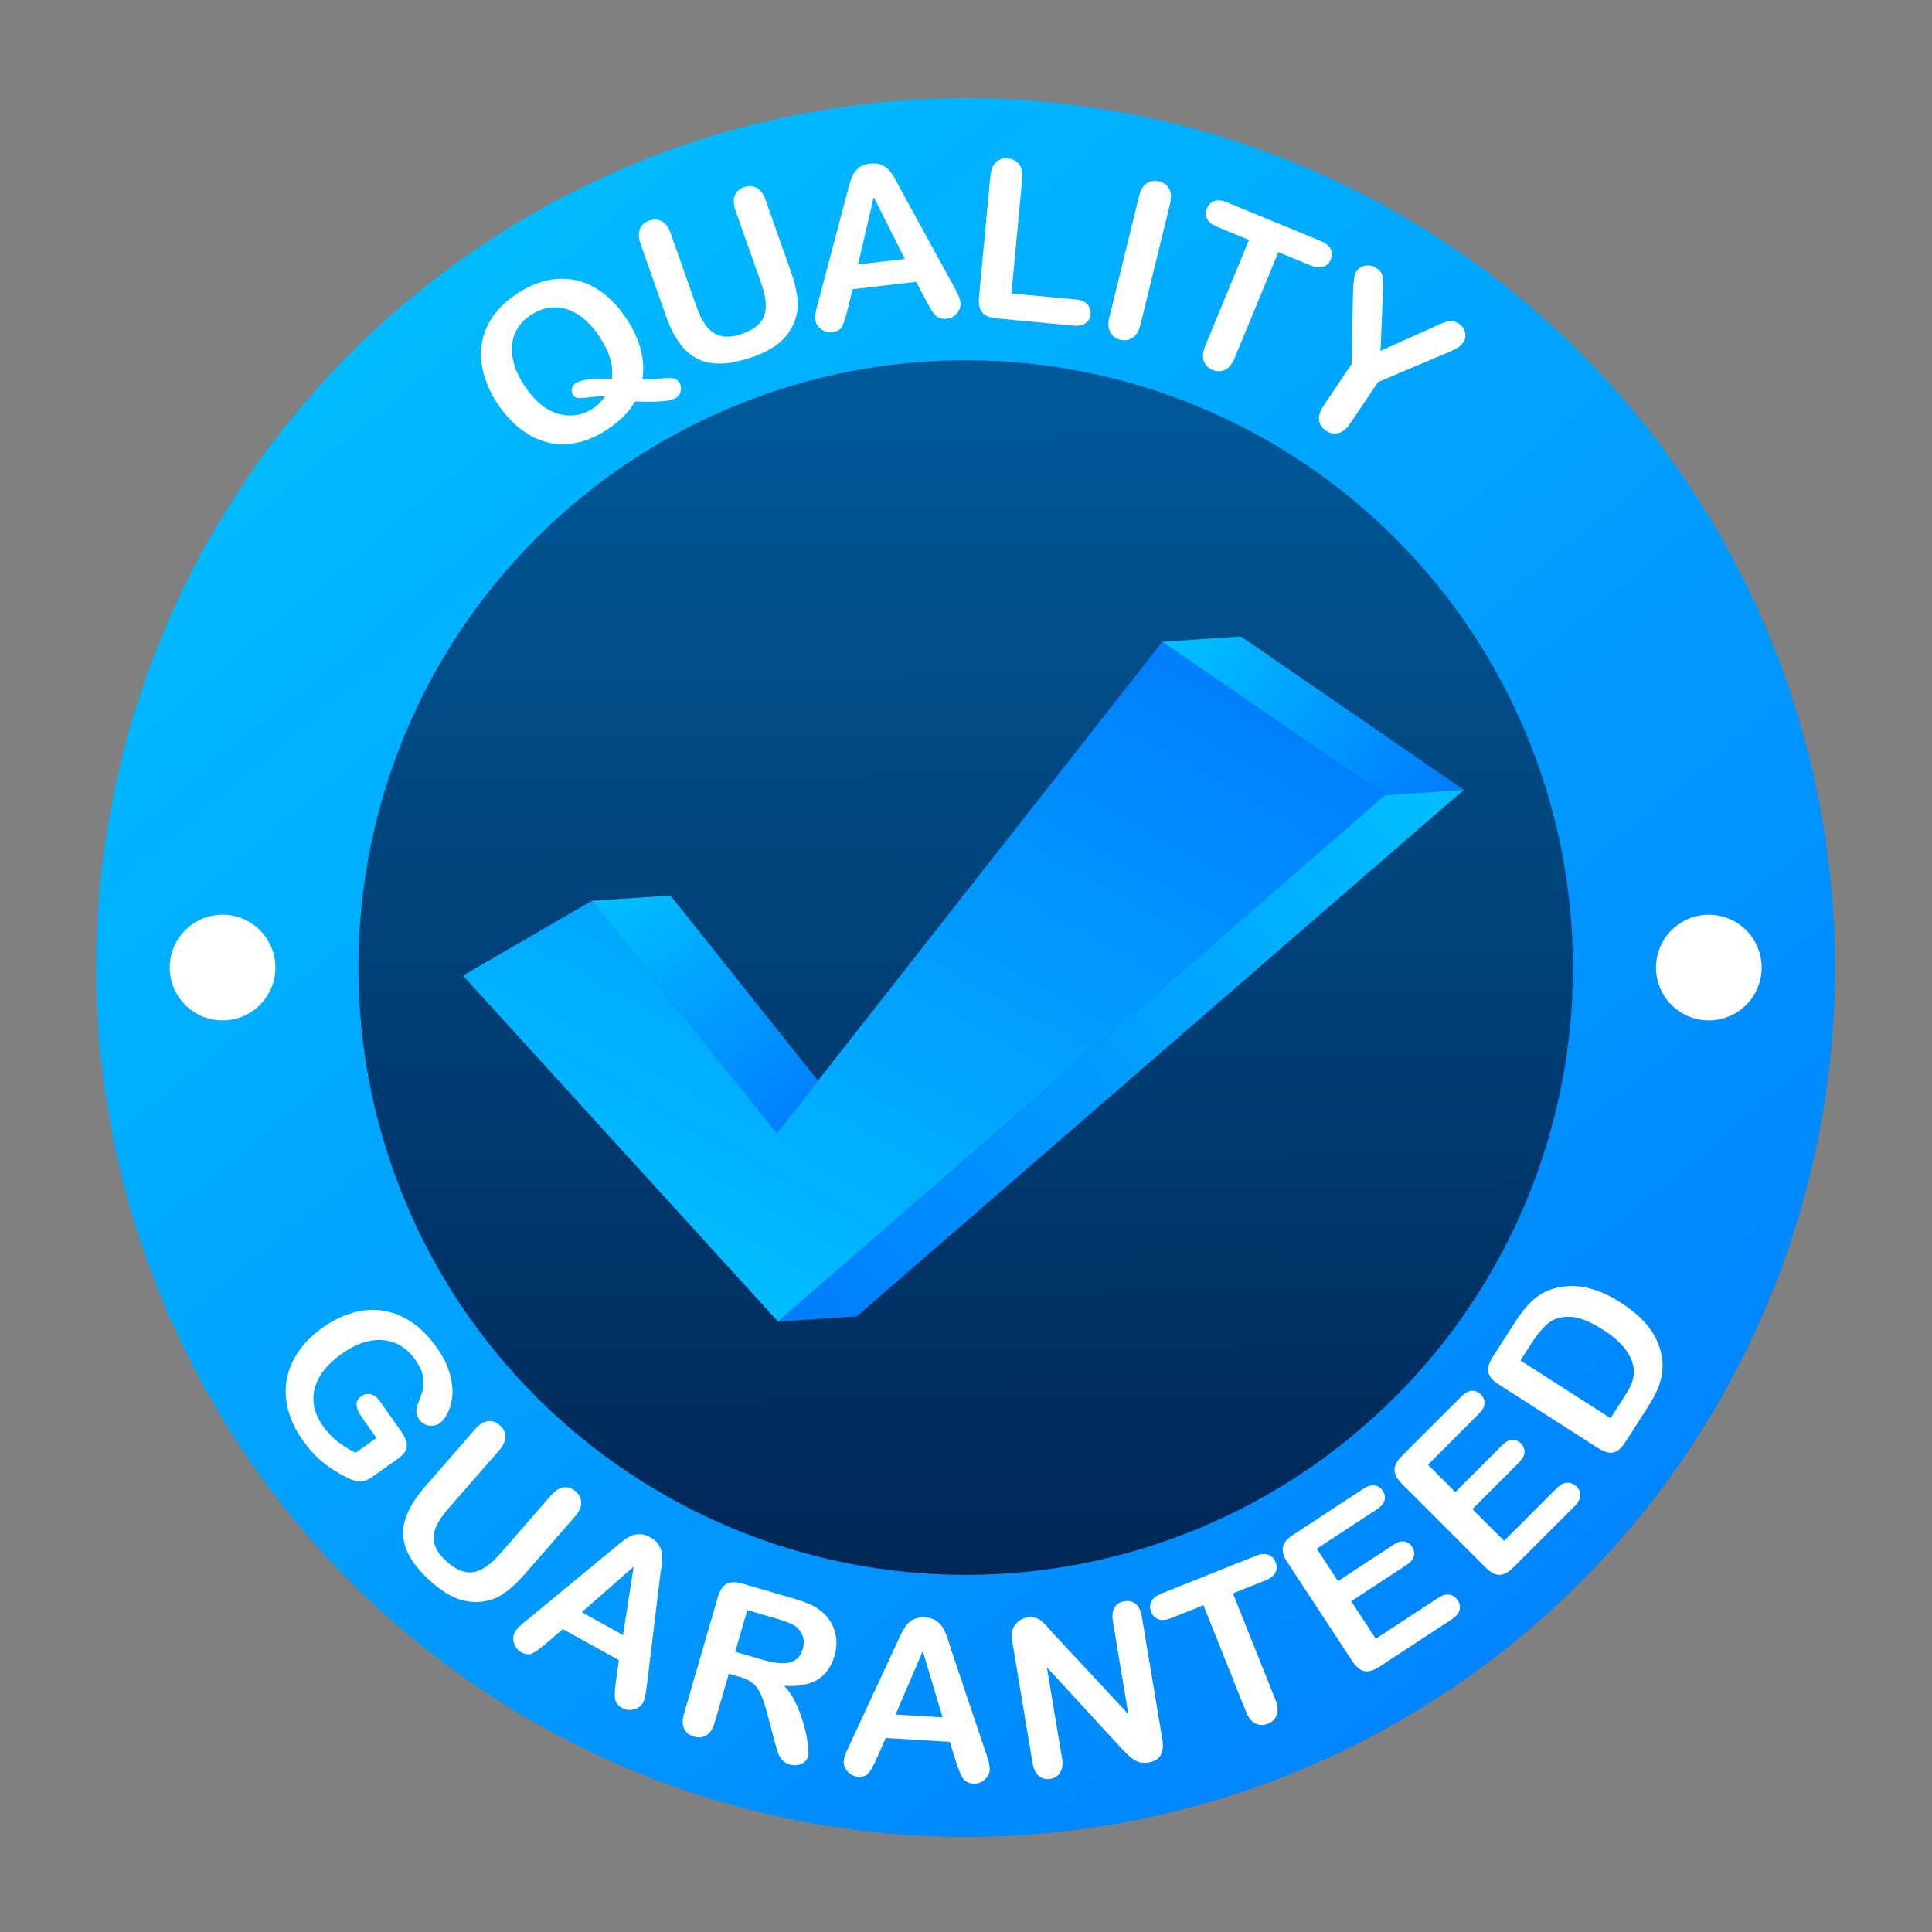 <svg xmlns="http://www.w3.org/2000/svg" xmlns:xlink="http://www.w3.org/1999/xlink" width="500" viewBox="0 0 375 375" height="500" preserveAspectRatio="xMidYMid meet"><rect x="0" y="0" width="375" height="375" fill="#808080" stroke="none"/><defs><clipPath id="7e9bafb63e"><path d="M 18.688 19.055 L 356.188 19.055 L 356.188 356.555 L 18.688 356.555 Z M 18.688 19.055 " clip-rule="nonzero"></path></clipPath><clipPath id="ba10e39e77"><path d="M 356.188 187.805 C 356.188 190.566 356.121 193.324 355.984 196.082 C 355.852 198.844 355.648 201.594 355.375 204.344 C 355.105 207.094 354.77 209.832 354.363 212.562 C 353.957 215.297 353.484 218.016 352.945 220.727 C 352.406 223.434 351.805 226.129 351.133 228.805 C 350.461 231.484 349.727 234.145 348.922 236.789 C 348.121 239.434 347.254 242.055 346.324 244.652 C 345.395 247.254 344.402 249.828 343.344 252.383 C 342.285 254.934 341.168 257.457 339.988 259.953 C 338.809 262.449 337.566 264.914 336.262 267.352 C 334.961 269.789 333.602 272.188 332.18 274.559 C 330.762 276.926 329.285 279.258 327.75 281.555 C 326.215 283.852 324.625 286.109 322.98 288.328 C 321.336 290.547 319.637 292.723 317.887 294.855 C 316.133 296.992 314.328 299.082 312.477 301.129 C 310.621 303.176 308.715 305.176 306.762 307.129 C 304.812 309.082 302.812 310.984 300.766 312.84 C 298.719 314.695 296.629 316.496 294.492 318.25 C 292.359 320 290.184 321.699 287.965 323.344 C 285.746 324.988 283.488 326.578 281.191 328.113 C 278.895 329.648 276.562 331.125 274.195 332.547 C 271.824 333.965 269.422 335.324 266.988 336.629 C 264.551 337.93 262.086 339.172 259.59 340.352 C 257.094 341.531 254.57 342.652 252.016 343.707 C 249.465 344.766 246.891 345.758 244.289 346.688 C 241.688 347.621 239.066 348.484 236.426 349.285 C 233.781 350.09 231.121 350.824 228.441 351.496 C 225.762 352.168 223.07 352.773 220.359 353.312 C 217.652 353.852 214.934 354.32 212.199 354.727 C 209.469 355.133 206.727 355.469 203.98 355.742 C 201.23 356.012 198.477 356.215 195.719 356.352 C 192.961 356.484 190.199 356.555 187.438 356.555 C 184.676 356.555 181.918 356.484 179.16 356.352 C 176.402 356.215 173.648 356.012 170.898 355.742 C 168.152 355.469 165.41 355.133 162.68 354.727 C 159.945 354.32 157.227 353.852 154.52 353.312 C 151.809 352.773 149.117 352.168 146.438 351.496 C 143.758 350.824 141.098 350.09 138.453 349.285 C 135.812 348.484 133.188 347.621 130.59 346.688 C 127.988 345.758 125.414 344.766 122.863 343.707 C 120.309 342.652 117.785 341.531 115.289 340.352 C 112.793 339.172 110.328 337.93 107.891 336.629 C 105.457 335.324 103.055 333.965 100.684 332.547 C 98.316 331.125 95.984 329.648 93.688 328.113 C 91.391 326.578 89.133 324.988 86.914 323.344 C 84.695 321.699 82.52 320 80.387 318.25 C 78.25 316.496 76.16 314.695 74.113 312.84 C 72.066 310.984 70.066 309.082 68.113 307.129 C 66.164 305.176 64.258 303.176 62.402 301.129 C 60.551 299.082 58.746 296.992 56.992 294.855 C 55.242 292.723 53.543 290.547 51.898 288.328 C 50.254 286.109 48.664 283.852 47.129 281.555 C 45.594 279.258 44.117 276.926 42.699 274.559 C 41.277 272.188 39.918 269.789 38.613 267.352 C 37.312 264.914 36.07 262.449 34.891 259.953 C 33.711 257.457 32.59 254.934 31.535 252.383 C 30.477 249.828 29.484 247.254 28.555 244.652 C 27.625 242.055 26.758 239.434 25.957 236.789 C 25.152 234.145 24.418 231.484 23.746 228.805 C 23.074 226.129 22.469 223.434 21.934 220.727 C 21.395 218.016 20.922 215.297 20.516 212.562 C 20.109 209.832 19.773 207.094 19.5 204.344 C 19.23 201.594 19.027 198.844 18.895 196.082 C 18.758 193.324 18.688 190.566 18.688 187.805 C 18.688 185.043 18.758 182.281 18.895 179.523 C 19.027 176.766 19.23 174.012 19.5 171.262 C 19.773 168.516 20.109 165.773 20.516 163.043 C 20.922 160.312 21.395 157.59 21.934 154.883 C 22.469 152.172 23.074 149.48 23.746 146.801 C 24.418 144.121 25.152 141.461 25.957 138.816 C 26.758 136.176 27.625 133.555 28.555 130.953 C 29.484 128.352 30.477 125.777 31.535 123.227 C 32.59 120.676 33.711 118.148 34.891 115.652 C 36.07 113.156 37.312 110.691 38.613 108.254 C 39.918 105.82 41.277 103.418 42.699 101.047 C 44.117 98.68 45.594 96.348 47.129 94.051 C 48.664 91.754 50.254 89.496 51.898 87.277 C 53.543 85.062 55.242 82.883 56.992 80.75 C 58.746 78.613 60.551 76.523 62.402 74.477 C 64.258 72.43 66.164 70.434 68.113 68.48 C 70.066 66.527 72.066 64.621 74.113 62.77 C 76.16 60.914 78.25 59.109 80.387 57.359 C 82.52 55.605 84.695 53.906 86.914 52.262 C 89.133 50.617 91.391 49.027 93.688 47.492 C 95.984 45.957 98.316 44.48 100.684 43.062 C 103.055 41.641 105.457 40.281 107.891 38.98 C 110.328 37.676 112.793 36.438 115.289 35.254 C 117.785 34.074 120.309 32.957 122.863 31.898 C 125.414 30.844 127.988 29.848 130.59 28.918 C 133.188 27.988 135.812 27.121 138.453 26.32 C 141.098 25.52 143.758 24.781 146.438 24.109 C 149.117 23.441 151.809 22.836 154.52 22.297 C 157.227 21.758 159.945 21.285 162.68 20.879 C 165.41 20.477 168.152 20.137 170.898 19.867 C 173.648 19.594 176.402 19.391 179.16 19.258 C 181.918 19.121 184.676 19.055 187.438 19.055 C 190.199 19.055 192.961 19.121 195.719 19.258 C 198.477 19.391 201.23 19.594 203.98 19.867 C 206.727 20.137 209.469 20.477 212.199 20.879 C 214.934 21.285 217.652 21.758 220.359 22.297 C 223.07 22.836 225.762 23.441 228.441 24.109 C 231.121 24.781 233.781 25.52 236.426 26.32 C 239.066 27.121 241.688 27.988 244.289 28.918 C 246.891 29.848 249.465 30.844 252.016 31.898 C 254.57 32.957 257.094 34.074 259.59 35.254 C 262.086 36.438 264.551 37.676 266.988 38.98 C 269.422 40.281 271.824 41.641 274.195 43.062 C 276.562 44.48 278.895 45.957 281.191 47.492 C 283.488 49.027 285.746 50.617 287.965 52.262 C 290.184 53.906 292.359 55.605 294.492 57.359 C 296.629 59.109 298.719 60.914 300.766 62.77 C 302.812 64.621 304.812 66.527 306.762 68.48 C 308.715 70.434 310.621 72.43 312.477 74.477 C 314.328 76.523 316.133 78.613 317.887 80.75 C 319.637 82.883 321.336 85.062 322.98 87.277 C 324.625 89.496 326.215 91.754 327.75 94.051 C 329.285 96.348 330.762 98.68 332.18 101.047 C 333.602 103.418 334.961 105.82 336.262 108.254 C 337.566 110.691 338.809 113.156 339.988 115.652 C 341.168 118.148 342.285 120.676 343.344 123.227 C 344.402 125.777 345.395 128.352 346.324 130.953 C 347.254 133.555 348.121 136.176 348.922 138.816 C 349.727 141.461 350.461 144.121 351.133 146.801 C 351.805 149.48 352.406 152.172 352.945 154.883 C 353.484 157.59 353.957 160.312 354.363 163.043 C 354.77 165.773 355.105 168.516 355.375 171.262 C 355.648 174.012 355.852 176.766 355.984 179.523 C 356.121 182.281 356.188 185.043 356.188 187.805 Z M 356.188 187.805 " clip-rule="nonzero"></path></clipPath><linearGradient x1="24.498" gradientTransform="matrix(0.675, 0, 0, 0.675, 18.689, 19.053)" y1="-20.428" x2="475.501" gradientUnits="userSpaceOnUse" y2="520.429" id="9c72d2bdca"><stop stop-opacity="1" stop-color="rgb(0%, 74.5%, 100%)" offset="0"></stop><stop stop-opacity="1" stop-color="rgb(0%, 74.5%, 100%)" offset="0.062"></stop><stop stop-opacity="1" stop-color="rgb(0%, 74.5%, 100%)" offset="0.094"></stop><stop stop-opacity="1" stop-color="rgb(0%, 74.313%, 100%)" offset="0.109"></stop><stop stop-opacity="1" stop-color="rgb(0%, 74.011%, 100%)" offset="0.117"></stop><stop stop-opacity="1" stop-color="rgb(0%, 73.778%, 100%)" offset="0.125"></stop><stop stop-opacity="1" stop-color="rgb(0%, 73.544%, 100%)" offset="0.133"></stop><stop stop-opacity="1" stop-color="rgb(0%, 73.311%, 100%)" offset="0.141"></stop><stop stop-opacity="1" stop-color="rgb(0%, 73.077%, 100%)" offset="0.148"></stop><stop stop-opacity="1" stop-color="rgb(0%, 72.842%, 100%)" offset="0.156"></stop><stop stop-opacity="1" stop-color="rgb(0%, 72.609%, 100%)" offset="0.164"></stop><stop stop-opacity="1" stop-color="rgb(0%, 72.375%, 100%)" offset="0.172"></stop><stop stop-opacity="1" stop-color="rgb(0%, 72.142%, 100%)" offset="0.18"></stop><stop stop-opacity="1" stop-color="rgb(0%, 71.909%, 100%)" offset="0.188"></stop><stop stop-opacity="1" stop-color="rgb(0%, 71.674%, 100%)" offset="0.195"></stop><stop stop-opacity="1" stop-color="rgb(0%, 71.44%, 100%)" offset="0.203"></stop><stop stop-opacity="1" stop-color="rgb(0%, 71.207%, 100%)" offset="0.211"></stop><stop stop-opacity="1" stop-color="rgb(0%, 70.973%, 100%)" offset="0.219"></stop><stop stop-opacity="1" stop-color="rgb(0%, 70.74%, 100%)" offset="0.227"></stop><stop stop-opacity="1" stop-color="rgb(0%, 70.506%, 100%)" offset="0.234"></stop><stop stop-opacity="1" stop-color="rgb(0%, 70.271%, 100%)" offset="0.242"></stop><stop stop-opacity="1" stop-color="rgb(0%, 70.038%, 100%)" offset="0.25"></stop><stop stop-opacity="1" stop-color="rgb(0%, 69.804%, 100%)" offset="0.258"></stop><stop stop-opacity="1" stop-color="rgb(0%, 69.571%, 100%)" offset="0.266"></stop><stop stop-opacity="1" stop-color="rgb(0%, 69.337%, 100%)" offset="0.273"></stop><stop stop-opacity="1" stop-color="rgb(0%, 69.102%, 100%)" offset="0.281"></stop><stop stop-opacity="1" stop-color="rgb(0%, 68.869%, 100%)" offset="0.289"></stop><stop stop-opacity="1" stop-color="rgb(0%, 68.636%, 100%)" offset="0.297"></stop><stop stop-opacity="1" stop-color="rgb(0%, 68.402%, 100%)" offset="0.305"></stop><stop stop-opacity="1" stop-color="rgb(0%, 68.169%, 100%)" offset="0.312"></stop><stop stop-opacity="1" stop-color="rgb(0%, 67.935%, 100%)" offset="0.32"></stop><stop stop-opacity="1" stop-color="rgb(0%, 67.7%, 100%)" offset="0.328"></stop><stop stop-opacity="1" stop-color="rgb(0%, 67.467%, 100%)" offset="0.336"></stop><stop stop-opacity="1" stop-color="rgb(0%, 67.233%, 100%)" offset="0.344"></stop><stop stop-opacity="1" stop-color="rgb(0%, 67%, 100%)" offset="0.352"></stop><stop stop-opacity="1" stop-color="rgb(0%, 66.766%, 100%)" offset="0.359"></stop><stop stop-opacity="1" stop-color="rgb(0%, 66.531%, 100%)" offset="0.367"></stop><stop stop-opacity="1" stop-color="rgb(0%, 66.298%, 100%)" offset="0.375"></stop><stop stop-opacity="1" stop-color="rgb(0%, 66.064%, 100%)" offset="0.383"></stop><stop stop-opacity="1" stop-color="rgb(0%, 65.831%, 100%)" offset="0.391"></stop><stop stop-opacity="1" stop-color="rgb(0%, 65.598%, 100%)" offset="0.398"></stop><stop stop-opacity="1" stop-color="rgb(0%, 65.363%, 100%)" offset="0.406"></stop><stop stop-opacity="1" stop-color="rgb(0%, 65.129%, 100%)" offset="0.414"></stop><stop stop-opacity="1" stop-color="rgb(0%, 64.896%, 100%)" offset="0.422"></stop><stop stop-opacity="1" stop-color="rgb(0%, 64.662%, 100%)" offset="0.43"></stop><stop stop-opacity="1" stop-color="rgb(0%, 64.429%, 100%)" offset="0.438"></stop><stop stop-opacity="1" stop-color="rgb(0%, 64.195%, 100%)" offset="0.445"></stop><stop stop-opacity="1" stop-color="rgb(0%, 63.96%, 100%)" offset="0.453"></stop><stop stop-opacity="1" stop-color="rgb(0%, 63.727%, 100%)" offset="0.455"></stop><stop stop-opacity="1" stop-color="rgb(0%, 63.611%, 100%)" offset="0.461"></stop><stop stop-opacity="1" stop-color="rgb(0%, 63.493%, 100%)" offset="0.469"></stop><stop stop-opacity="1" stop-color="rgb(0%, 63.26%, 100%)" offset="0.477"></stop><stop stop-opacity="1" stop-color="rgb(0%, 63.026%, 100%)" offset="0.484"></stop><stop stop-opacity="1" stop-color="rgb(0%, 62.791%, 100%)" offset="0.492"></stop><stop stop-opacity="1" stop-color="rgb(0%, 62.558%, 100%)" offset="0.5"></stop><stop stop-opacity="1" stop-color="rgb(0%, 62.325%, 100%)" offset="0.508"></stop><stop stop-opacity="1" stop-color="rgb(0%, 62.091%, 100%)" offset="0.516"></stop><stop stop-opacity="1" stop-color="rgb(0%, 61.858%, 100%)" offset="0.523"></stop><stop stop-opacity="1" stop-color="rgb(0%, 61.623%, 100%)" offset="0.531"></stop><stop stop-opacity="1" stop-color="rgb(0%, 61.389%, 100%)" offset="0.539"></stop><stop stop-opacity="1" stop-color="rgb(0%, 61.156%, 100%)" offset="0.545"></stop><stop stop-opacity="1" stop-color="rgb(0%, 61.04%, 100%)" offset="0.547"></stop><stop stop-opacity="1" stop-color="rgb(0%, 60.922%, 100%)" offset="0.555"></stop><stop stop-opacity="1" stop-color="rgb(0%, 60.689%, 100%)" offset="0.562"></stop><stop stop-opacity="1" stop-color="rgb(0%, 60.455%, 100%)" offset="0.57"></stop><stop stop-opacity="1" stop-color="rgb(0%, 60.22%, 100%)" offset="0.578"></stop><stop stop-opacity="1" stop-color="rgb(0%, 59.987%, 100%)" offset="0.586"></stop><stop stop-opacity="1" stop-color="rgb(0%, 59.753%, 100%)" offset="0.594"></stop><stop stop-opacity="1" stop-color="rgb(0%, 59.52%, 100%)" offset="0.602"></stop><stop stop-opacity="1" stop-color="rgb(0%, 59.286%, 100%)" offset="0.609"></stop><stop stop-opacity="1" stop-color="rgb(0%, 59.052%, 100%)" offset="0.617"></stop><stop stop-opacity="1" stop-color="rgb(0%, 58.818%, 100%)" offset="0.625"></stop><stop stop-opacity="1" stop-color="rgb(0%, 58.585%, 100%)" offset="0.633"></stop><stop stop-opacity="1" stop-color="rgb(0%, 58.351%, 100%)" offset="0.641"></stop><stop stop-opacity="1" stop-color="rgb(0%, 58.118%, 100%)" offset="0.648"></stop><stop stop-opacity="1" stop-color="rgb(0%, 57.883%, 100%)" offset="0.656"></stop><stop stop-opacity="1" stop-color="rgb(0%, 57.649%, 100%)" offset="0.664"></stop><stop stop-opacity="1" stop-color="rgb(0%, 57.416%, 100%)" offset="0.672"></stop><stop stop-opacity="1" stop-color="rgb(0%, 57.182%, 100%)" offset="0.68"></stop><stop stop-opacity="1" stop-color="rgb(0%, 56.949%, 100%)" offset="0.688"></stop><stop stop-opacity="1" stop-color="rgb(0%, 56.715%, 100%)" offset="0.695"></stop><stop stop-opacity="1" stop-color="rgb(0%, 56.48%, 100%)" offset="0.703"></stop><stop stop-opacity="1" stop-color="rgb(0%, 56.247%, 100%)" offset="0.711"></stop><stop stop-opacity="1" stop-color="rgb(0%, 56.013%, 100%)" offset="0.719"></stop><stop stop-opacity="1" stop-color="rgb(0%, 55.78%, 100%)" offset="0.727"></stop><stop stop-opacity="1" stop-color="rgb(0%, 55.547%, 100%)" offset="0.734"></stop><stop stop-opacity="1" stop-color="rgb(0%, 55.312%, 100%)" offset="0.742"></stop><stop stop-opacity="1" stop-color="rgb(0%, 55.078%, 100%)" offset="0.75"></stop><stop stop-opacity="1" stop-color="rgb(0%, 54.845%, 100%)" offset="0.758"></stop><stop stop-opacity="1" stop-color="rgb(0%, 54.611%, 100%)" offset="0.766"></stop><stop stop-opacity="1" stop-color="rgb(0%, 54.378%, 100%)" offset="0.773"></stop><stop stop-opacity="1" stop-color="rgb(0%, 54.143%, 100%)" offset="0.781"></stop><stop stop-opacity="1" stop-color="rgb(0%, 53.909%, 100%)" offset="0.789"></stop><stop stop-opacity="1" stop-color="rgb(0%, 53.676%, 100%)" offset="0.797"></stop><stop stop-opacity="1" stop-color="rgb(0%, 53.442%, 100%)" offset="0.805"></stop><stop stop-opacity="1" stop-color="rgb(0%, 53.209%, 100%)" offset="0.812"></stop><stop stop-opacity="1" stop-color="rgb(0%, 52.975%, 100%)" offset="0.82"></stop><stop stop-opacity="1" stop-color="rgb(0%, 52.74%, 100%)" offset="0.828"></stop><stop stop-opacity="1" stop-color="rgb(0%, 52.507%, 100%)" offset="0.836"></stop><stop stop-opacity="1" stop-color="rgb(0%, 52.274%, 100%)" offset="0.844"></stop><stop stop-opacity="1" stop-color="rgb(0%, 52.04%, 100%)" offset="0.852"></stop><stop stop-opacity="1" stop-color="rgb(0%, 51.807%, 100%)" offset="0.859"></stop><stop stop-opacity="1" stop-color="rgb(0%, 51.572%, 100%)" offset="0.867"></stop><stop stop-opacity="1" stop-color="rgb(0%, 51.338%, 100%)" offset="0.875"></stop><stop stop-opacity="1" stop-color="rgb(0%, 51.105%, 100%)" offset="0.883"></stop><stop stop-opacity="1" stop-color="rgb(0%, 50.871%, 100%)" offset="0.891"></stop><stop stop-opacity="1" stop-color="rgb(0%, 50.638%, 100%)" offset="0.898"></stop><stop stop-opacity="1" stop-color="rgb(0%, 50.404%, 100%)" offset="0.906"></stop><stop stop-opacity="1" stop-color="rgb(0%, 50.169%, 100%)" offset="0.914"></stop><stop stop-opacity="1" stop-color="rgb(0%, 49.936%, 100%)" offset="0.922"></stop><stop stop-opacity="1" stop-color="rgb(0%, 49.702%, 100%)" offset="0.93"></stop><stop stop-opacity="1" stop-color="rgb(0%, 49.469%, 100%)" offset="0.938"></stop><stop stop-opacity="1" stop-color="rgb(0%, 49.176%, 100%)" offset="1"></stop></linearGradient><clipPath id="ab3cb389b5"><path d="M 69 69 L 306 69 L 306 306 L 69 306 Z M 69 69 " clip-rule="nonzero"></path></clipPath><clipPath id="4bc773cc80"><path d="M 305.316 187.805 C 305.316 189.734 305.266 191.66 305.172 193.586 C 305.078 195.516 304.938 197.438 304.746 199.355 C 304.559 201.277 304.32 203.191 304.039 205.098 C 303.754 207.008 303.426 208.906 303.051 210.801 C 302.672 212.691 302.25 214.574 301.781 216.445 C 301.312 218.316 300.801 220.176 300.238 222.02 C 299.68 223.867 299.074 225.699 298.426 227.516 C 297.773 229.332 297.078 231.129 296.344 232.914 C 295.605 234.695 294.82 236.457 293.996 238.203 C 293.172 239.945 292.305 241.668 291.395 243.371 C 290.488 245.07 289.535 246.75 288.543 248.402 C 287.551 250.059 286.52 251.688 285.449 253.293 C 284.379 254.895 283.266 256.473 282.117 258.023 C 280.969 259.57 279.781 261.09 278.559 262.582 C 277.336 264.074 276.074 265.535 274.777 266.965 C 273.484 268.395 272.152 269.789 270.789 271.152 C 269.426 272.52 268.027 273.848 266.598 275.145 C 265.172 276.438 263.711 277.699 262.219 278.922 C 260.727 280.145 259.207 281.332 257.656 282.48 C 256.109 283.629 254.531 284.742 252.926 285.812 C 251.324 286.887 249.695 287.918 248.039 288.91 C 246.383 289.898 244.707 290.852 243.004 291.762 C 241.305 292.668 239.582 293.535 237.836 294.359 C 236.094 295.188 234.332 295.969 232.547 296.707 C 230.766 297.445 228.965 298.137 227.148 298.789 C 225.332 299.438 223.504 300.043 221.656 300.602 C 219.812 301.164 217.953 301.676 216.082 302.145 C 214.211 302.613 212.328 303.039 210.438 303.414 C 208.543 303.789 206.645 304.121 204.734 304.402 C 202.828 304.688 200.914 304.922 198.992 305.109 C 197.074 305.301 195.148 305.441 193.223 305.535 C 191.297 305.633 189.367 305.68 187.438 305.68 C 185.512 305.68 183.582 305.633 181.656 305.535 C 179.73 305.441 177.805 305.301 175.887 305.109 C 173.965 304.922 172.051 304.688 170.145 304.402 C 168.234 304.121 166.336 303.789 164.441 303.414 C 162.551 303.039 160.668 302.613 158.797 302.145 C 156.926 301.676 155.066 301.164 153.223 300.602 C 151.375 300.043 149.543 299.438 147.727 298.789 C 145.91 298.137 144.113 297.445 142.332 296.707 C 140.547 295.969 138.785 295.188 137.043 294.359 C 135.297 293.535 133.574 292.668 131.875 291.762 C 130.172 290.852 128.492 289.898 126.84 288.91 C 125.184 287.918 123.555 286.887 121.953 285.812 C 120.348 284.742 118.77 283.629 117.223 282.48 C 115.672 281.332 114.152 280.145 112.66 278.922 C 111.168 277.699 109.707 276.438 108.277 275.145 C 106.852 273.848 105.453 272.52 104.09 271.152 C 102.727 269.789 101.395 268.395 100.098 266.965 C 98.805 265.535 97.543 264.074 96.32 262.582 C 95.098 261.09 93.91 259.57 92.762 258.023 C 91.613 256.473 90.5 254.895 89.43 253.293 C 88.359 251.688 87.324 250.059 86.336 248.402 C 85.344 246.75 84.391 245.07 83.484 243.371 C 82.574 241.668 81.707 239.945 80.883 238.203 C 80.055 236.457 79.273 234.695 78.535 232.914 C 77.797 231.129 77.105 229.332 76.453 227.516 C 75.805 225.699 75.199 223.867 74.641 222.02 C 74.078 220.176 73.566 218.316 73.098 216.445 C 72.629 214.574 72.207 212.691 71.828 210.801 C 71.453 208.906 71.121 207.008 70.84 205.098 C 70.559 203.191 70.32 201.277 70.133 199.355 C 69.941 197.438 69.801 195.516 69.707 193.586 C 69.613 191.66 69.562 189.734 69.562 187.805 C 69.562 185.875 69.613 183.945 69.707 182.02 C 69.801 180.094 69.941 178.168 70.133 176.25 C 70.32 174.328 70.559 172.414 70.84 170.508 C 71.121 168.598 71.453 166.699 71.828 164.809 C 72.207 162.914 72.629 161.035 73.098 159.16 C 73.566 157.289 74.078 155.434 74.641 153.586 C 75.199 151.738 75.805 149.91 76.453 148.094 C 77.105 146.277 77.797 144.477 78.535 142.695 C 79.273 140.914 80.055 139.148 80.883 137.406 C 81.707 135.66 82.574 133.938 83.484 132.238 C 84.391 130.535 85.344 128.859 86.336 127.203 C 87.324 125.547 88.359 123.918 89.43 122.316 C 90.5 120.711 91.613 119.133 92.762 117.586 C 93.91 116.035 95.098 114.516 96.32 113.023 C 97.543 111.531 98.805 110.074 100.098 108.645 C 101.395 107.215 102.727 105.816 104.09 104.453 C 105.453 103.09 106.852 101.758 108.277 100.465 C 109.707 99.168 111.168 97.91 112.66 96.684 C 114.152 95.461 115.672 94.273 117.223 93.125 C 118.77 91.977 120.348 90.867 121.953 89.793 C 123.555 88.723 125.184 87.691 126.84 86.699 C 128.492 85.707 130.172 84.758 131.875 83.848 C 133.574 82.938 135.297 82.07 137.043 81.246 C 138.785 80.422 140.547 79.641 142.332 78.902 C 144.113 78.164 145.91 77.469 147.727 76.82 C 149.543 76.168 151.375 75.562 153.223 75.004 C 155.066 74.445 156.926 73.93 158.797 73.461 C 160.668 72.992 162.551 72.57 164.441 72.191 C 166.336 71.816 168.234 71.488 170.145 71.203 C 172.051 70.922 173.965 70.684 175.887 70.496 C 177.805 70.309 179.73 70.164 181.656 70.07 C 183.582 69.977 185.512 69.93 187.438 69.93 C 189.367 69.93 191.297 69.977 193.223 70.07 C 195.148 70.164 197.074 70.309 198.992 70.496 C 200.914 70.684 202.828 70.922 204.734 71.203 C 206.645 71.488 208.543 71.816 210.438 72.191 C 212.328 72.57 214.211 72.992 216.082 73.461 C 217.953 73.93 219.812 74.445 221.656 75.004 C 223.504 75.562 225.332 76.168 227.148 76.82 C 228.965 77.469 230.766 78.164 232.547 78.902 C 234.332 79.641 236.094 80.422 237.836 81.246 C 239.582 82.07 241.305 82.938 243.004 83.848 C 244.707 84.758 246.383 85.707 248.039 86.699 C 249.695 87.691 251.324 88.723 252.926 89.793 C 254.531 90.867 256.109 91.977 257.656 93.125 C 259.207 94.273 260.727 95.461 262.219 96.684 C 263.711 97.91 265.172 99.168 266.598 100.465 C 268.027 101.758 269.426 103.09 270.789 104.453 C 272.152 105.816 273.484 107.215 274.777 108.645 C 276.074 110.074 277.336 111.531 278.559 113.023 C 279.781 114.516 280.969 116.035 282.117 117.586 C 283.266 119.133 284.379 120.711 285.449 122.316 C 286.52 123.918 287.551 125.547 288.543 127.203 C 289.535 128.859 290.488 130.535 291.395 132.238 C 292.305 133.938 293.172 135.66 293.996 137.406 C 294.82 139.148 295.605 140.914 296.344 142.695 C 297.078 144.477 297.773 146.277 298.426 148.094 C 299.074 149.91 299.68 151.738 300.238 153.586 C 300.801 155.434 301.312 157.289 301.781 159.16 C 302.25 161.035 302.672 162.914 303.051 164.809 C 303.426 166.699 303.754 168.598 304.039 170.508 C 304.32 172.414 304.559 174.328 304.746 176.25 C 304.938 178.168 305.078 180.094 305.172 182.02 C 305.266 183.945 305.316 185.875 305.316 187.805 Z M 305.316 187.805 " clip-rule="nonzero"></path></clipPath><linearGradient x1="249.264" gradientTransform="matrix(0.675, 0, 0, 0.675, 18.689, 19.053)" y1="74.639" x2="250.737" gradientUnits="userSpaceOnUse" y2="425.361" id="9dbcc83dd3"><stop stop-opacity="1" stop-color="rgb(0%, 35.156%, 60.208%)" offset="0"></stop><stop stop-opacity="1" stop-color="rgb(0%, 35.078%, 60.104%)" offset="0.004"></stop><stop stop-opacity="1" stop-color="rgb(0%, 35.001%, 60.001%)" offset="0.008"></stop><stop stop-opacity="1" stop-color="rgb(0%, 34.921%, 59.895%)" offset="0.016"></stop><stop stop-opacity="1" stop-color="rgb(0%, 34.766%, 59.688%)" offset="0.023"></stop><stop stop-opacity="1" stop-color="rgb(0%, 34.61%, 59.479%)" offset="0.031"></stop><stop stop-opacity="1" stop-color="rgb(0%, 34.454%, 59.271%)" offset="0.039"></stop><stop stop-opacity="1" stop-color="rgb(0%, 34.299%, 59.062%)" offset="0.047"></stop><stop stop-opacity="1" stop-color="rgb(0%, 34.142%, 58.855%)" offset="0.055"></stop><stop stop-opacity="1" stop-color="rgb(0%, 33.986%, 58.646%)" offset="0.062"></stop><stop stop-opacity="1" stop-color="rgb(0%, 33.83%, 58.438%)" offset="0.07"></stop><stop stop-opacity="1" stop-color="rgb(0%, 33.675%, 58.229%)" offset="0.078"></stop><stop stop-opacity="1" stop-color="rgb(0%, 33.517%, 58.022%)" offset="0.086"></stop><stop stop-opacity="1" stop-color="rgb(0%, 33.362%, 57.812%)" offset="0.094"></stop><stop stop-opacity="1" stop-color="rgb(0%, 33.206%, 57.605%)" offset="0.102"></stop><stop stop-opacity="1" stop-color="rgb(0%, 33.051%, 57.397%)" offset="0.109"></stop><stop stop-opacity="1" stop-color="rgb(0%, 32.895%, 57.188%)" offset="0.117"></stop><stop stop-opacity="1" stop-color="rgb(0%, 32.738%, 56.981%)" offset="0.125"></stop><stop stop-opacity="1" stop-color="rgb(0%, 32.582%, 56.772%)" offset="0.133"></stop><stop stop-opacity="1" stop-color="rgb(0%, 32.426%, 56.564%)" offset="0.141"></stop><stop stop-opacity="1" stop-color="rgb(0%, 32.271%, 56.355%)" offset="0.148"></stop><stop stop-opacity="1" stop-color="rgb(0%, 32.114%, 56.148%)" offset="0.156"></stop><stop stop-opacity="1" stop-color="rgb(0%, 31.958%, 55.939%)" offset="0.164"></stop><stop stop-opacity="1" stop-color="rgb(0%, 31.802%, 55.731%)" offset="0.172"></stop><stop stop-opacity="1" stop-color="rgb(0%, 31.647%, 55.522%)" offset="0.18"></stop><stop stop-opacity="1" stop-color="rgb(0%, 31.491%, 55.315%)" offset="0.188"></stop><stop stop-opacity="1" stop-color="rgb(0%, 31.334%, 55.106%)" offset="0.195"></stop><stop stop-opacity="1" stop-color="rgb(0%, 31.178%, 54.898%)" offset="0.203"></stop><stop stop-opacity="1" stop-color="rgb(0%, 31.023%, 54.689%)" offset="0.211"></stop><stop stop-opacity="1" stop-color="rgb(0%, 30.867%, 54.482%)" offset="0.219"></stop><stop stop-opacity="1" stop-color="rgb(0%, 30.71%, 54.274%)" offset="0.227"></stop><stop stop-opacity="1" stop-color="rgb(0%, 30.554%, 54.065%)" offset="0.234"></stop><stop stop-opacity="1" stop-color="rgb(0%, 30.399%, 53.857%)" offset="0.242"></stop><stop stop-opacity="1" stop-color="rgb(0%, 30.243%, 53.648%)" offset="0.25"></stop><stop stop-opacity="1" stop-color="rgb(0%, 30.087%, 53.441%)" offset="0.258"></stop><stop stop-opacity="1" stop-color="rgb(0%, 29.93%, 53.232%)" offset="0.266"></stop><stop stop-opacity="1" stop-color="rgb(0%, 29.774%, 53.024%)" offset="0.273"></stop><stop stop-opacity="1" stop-color="rgb(0%, 29.619%, 52.815%)" offset="0.281"></stop><stop stop-opacity="1" stop-color="rgb(0%, 29.463%, 52.608%)" offset="0.289"></stop><stop stop-opacity="1" stop-color="rgb(0%, 29.306%, 52.399%)" offset="0.297"></stop><stop stop-opacity="1" stop-color="rgb(0%, 29.15%, 52.191%)" offset="0.305"></stop><stop stop-opacity="1" stop-color="rgb(0%, 28.995%, 51.982%)" offset="0.312"></stop><stop stop-opacity="1" stop-color="rgb(0%, 28.839%, 51.775%)" offset="0.32"></stop><stop stop-opacity="1" stop-color="rgb(0%, 28.683%, 51.566%)" offset="0.328"></stop><stop stop-opacity="1" stop-color="rgb(0%, 28.526%, 51.358%)" offset="0.336"></stop><stop stop-opacity="1" stop-color="rgb(0%, 28.371%, 51.149%)" offset="0.344"></stop><stop stop-opacity="1" stop-color="rgb(0%, 28.215%, 50.941%)" offset="0.352"></stop><stop stop-opacity="1" stop-color="rgb(0%, 28.059%, 50.734%)" offset="0.359"></stop><stop stop-opacity="1" stop-color="rgb(0%, 27.902%, 50.525%)" offset="0.367"></stop><stop stop-opacity="1" stop-color="rgb(0%, 27.747%, 50.317%)" offset="0.375"></stop><stop stop-opacity="1" stop-color="rgb(0%, 27.591%, 50.108%)" offset="0.383"></stop><stop stop-opacity="1" stop-color="rgb(0%, 27.435%, 49.901%)" offset="0.391"></stop><stop stop-opacity="1" stop-color="rgb(0%, 27.28%, 49.692%)" offset="0.398"></stop><stop stop-opacity="1" stop-color="rgb(0%, 27.122%, 49.484%)" offset="0.406"></stop><stop stop-opacity="1" stop-color="rgb(0%, 26.967%, 49.275%)" offset="0.414"></stop><stop stop-opacity="1" stop-color="rgb(0%, 26.811%, 49.068%)" offset="0.422"></stop><stop stop-opacity="1" stop-color="rgb(0%, 26.656%, 48.859%)" offset="0.43"></stop><stop stop-opacity="1" stop-color="rgb(0%, 26.498%, 48.651%)" offset="0.438"></stop><stop stop-opacity="1" stop-color="rgb(0%, 26.343%, 48.442%)" offset="0.445"></stop><stop stop-opacity="1" stop-color="rgb(0%, 26.187%, 48.235%)" offset="0.453"></stop><stop stop-opacity="1" stop-color="rgb(0%, 26.031%, 48.026%)" offset="0.461"></stop><stop stop-opacity="1" stop-color="rgb(0%, 25.876%, 47.818%)" offset="0.469"></stop><stop stop-opacity="1" stop-color="rgb(0%, 25.719%, 47.61%)" offset="0.477"></stop><stop stop-opacity="1" stop-color="rgb(0%, 25.563%, 47.401%)" offset="0.484"></stop><stop stop-opacity="1" stop-color="rgb(0%, 25.407%, 47.194%)" offset="0.492"></stop><stop stop-opacity="1" stop-color="rgb(0%, 25.252%, 46.985%)" offset="0.5"></stop><stop stop-opacity="1" stop-color="rgb(0%, 25.095%, 46.777%)" offset="0.508"></stop><stop stop-opacity="1" stop-color="rgb(0%, 24.939%, 46.568%)" offset="0.516"></stop><stop stop-opacity="1" stop-color="rgb(0%, 24.783%, 46.361%)" offset="0.523"></stop><stop stop-opacity="1" stop-color="rgb(0%, 24.628%, 46.152%)" offset="0.531"></stop><stop stop-opacity="1" stop-color="rgb(0%, 24.472%, 45.944%)" offset="0.539"></stop><stop stop-opacity="1" stop-color="rgb(0%, 24.315%, 45.735%)" offset="0.547"></stop><stop stop-opacity="1" stop-color="rgb(0%, 24.159%, 45.528%)" offset="0.555"></stop><stop stop-opacity="1" stop-color="rgb(0%, 24.004%, 45.319%)" offset="0.562"></stop><stop stop-opacity="1" stop-color="rgb(0%, 23.848%, 45.111%)" offset="0.57"></stop><stop stop-opacity="1" stop-color="rgb(0%, 23.691%, 44.902%)" offset="0.578"></stop><stop stop-opacity="1" stop-color="rgb(0%, 23.535%, 44.695%)" offset="0.586"></stop><stop stop-opacity="1" stop-color="rgb(0%, 23.38%, 44.487%)" offset="0.594"></stop><stop stop-opacity="1" stop-color="rgb(0%, 23.224%, 44.278%)" offset="0.602"></stop><stop stop-opacity="1" stop-color="rgb(0%, 23.068%, 44.07%)" offset="0.609"></stop><stop stop-opacity="1" stop-color="rgb(0%, 22.911%, 43.861%)" offset="0.617"></stop><stop stop-opacity="1" stop-color="rgb(0%, 22.755%, 43.654%)" offset="0.625"></stop><stop stop-opacity="1" stop-color="rgb(0%, 22.6%, 43.445%)" offset="0.633"></stop><stop stop-opacity="1" stop-color="rgb(0%, 22.444%, 43.237%)" offset="0.641"></stop><stop stop-opacity="1" stop-color="rgb(0%, 22.287%, 43.028%)" offset="0.648"></stop><stop stop-opacity="1" stop-color="rgb(0%, 22.131%, 42.821%)" offset="0.656"></stop><stop stop-opacity="1" stop-color="rgb(0%, 21.976%, 42.612%)" offset="0.664"></stop><stop stop-opacity="1" stop-color="rgb(0%, 21.82%, 42.404%)" offset="0.672"></stop><stop stop-opacity="1" stop-color="rgb(0%, 21.664%, 42.195%)" offset="0.68"></stop><stop stop-opacity="1" stop-color="rgb(0%, 21.507%, 41.988%)" offset="0.688"></stop><stop stop-opacity="1" stop-color="rgb(0%, 21.352%, 41.779%)" offset="0.695"></stop><stop stop-opacity="1" stop-color="rgb(0%, 21.196%, 41.571%)" offset="0.703"></stop><stop stop-opacity="1" stop-color="rgb(0%, 21.04%, 41.364%)" offset="0.711"></stop><stop stop-opacity="1" stop-color="rgb(0%, 20.883%, 41.154%)" offset="0.719"></stop><stop stop-opacity="1" stop-color="rgb(0%, 20.728%, 40.947%)" offset="0.727"></stop><stop stop-opacity="1" stop-color="rgb(0%, 20.572%, 40.738%)" offset="0.734"></stop><stop stop-opacity="1" stop-color="rgb(0%, 20.416%, 40.53%)" offset="0.742"></stop><stop stop-opacity="1" stop-color="rgb(0%, 20.261%, 40.321%)" offset="0.75"></stop><stop stop-opacity="1" stop-color="rgb(0%, 20.103%, 40.114%)" offset="0.758"></stop><stop stop-opacity="1" stop-color="rgb(0%, 19.948%, 39.905%)" offset="0.766"></stop><stop stop-opacity="1" stop-color="rgb(0%, 19.792%, 39.697%)" offset="0.773"></stop><stop stop-opacity="1" stop-color="rgb(0%, 19.637%, 39.488%)" offset="0.781"></stop><stop stop-opacity="1" stop-color="rgb(0%, 19.479%, 39.281%)" offset="0.789"></stop><stop stop-opacity="1" stop-color="rgb(0%, 19.324%, 39.072%)" offset="0.797"></stop><stop stop-opacity="1" stop-color="rgb(0%, 19.168%, 38.864%)" offset="0.805"></stop><stop stop-opacity="1" stop-color="rgb(0%, 19.012%, 38.655%)" offset="0.812"></stop><stop stop-opacity="1" stop-color="rgb(0%, 18.857%, 38.448%)" offset="0.82"></stop><stop stop-opacity="1" stop-color="rgb(0%, 18.7%, 38.24%)" offset="0.828"></stop><stop stop-opacity="1" stop-color="rgb(0%, 18.544%, 38.031%)" offset="0.836"></stop><stop stop-opacity="1" stop-color="rgb(0%, 18.388%, 37.823%)" offset="0.844"></stop><stop stop-opacity="1" stop-color="rgb(0%, 18.233%, 37.614%)" offset="0.852"></stop><stop stop-opacity="1" stop-color="rgb(0%, 18.076%, 37.407%)" offset="0.859"></stop><stop stop-opacity="1" stop-color="rgb(0%, 17.92%, 37.198%)" offset="0.867"></stop><stop stop-opacity="1" stop-color="rgb(0%, 17.764%, 36.99%)" offset="0.875"></stop><stop stop-opacity="1" stop-color="rgb(0%, 17.609%, 36.781%)" offset="0.883"></stop><stop stop-opacity="1" stop-color="rgb(0%, 17.453%, 36.574%)" offset="0.891"></stop><stop stop-opacity="1" stop-color="rgb(0%, 17.296%, 36.365%)" offset="0.898"></stop><stop stop-opacity="1" stop-color="rgb(0%, 17.14%, 36.157%)" offset="0.906"></stop><stop stop-opacity="1" stop-color="rgb(0%, 16.985%, 35.948%)" offset="0.914"></stop><stop stop-opacity="1" stop-color="rgb(0%, 16.829%, 35.741%)" offset="0.922"></stop><stop stop-opacity="1" stop-color="rgb(0%, 16.672%, 35.532%)" offset="0.93"></stop><stop stop-opacity="1" stop-color="rgb(0%, 16.516%, 35.324%)" offset="0.938"></stop><stop stop-opacity="1" stop-color="rgb(0%, 16.36%, 35.115%)" offset="0.945"></stop><stop stop-opacity="1" stop-color="rgb(0%, 16.205%, 34.908%)" offset="0.953"></stop><stop stop-opacity="1" stop-color="rgb(0%, 16.049%, 34.7%)" offset="0.961"></stop><stop stop-opacity="1" stop-color="rgb(0%, 15.892%, 34.491%)" offset="0.969"></stop><stop stop-opacity="1" stop-color="rgb(0%, 15.736%, 34.283%)" offset="0.977"></stop><stop stop-opacity="1" stop-color="rgb(0%, 15.581%, 34.074%)" offset="0.984"></stop><stop stop-opacity="1" stop-color="rgb(0%, 15.401%, 33.835%)" offset="0.996"></stop><stop stop-opacity="1" stop-color="rgb(0%, 15.3%, 33.699%)" offset="1"></stop></linearGradient><clipPath id="1a2dc1a71a"><path d="M 89 124 L 269 124 L 269 257 L 89 257 Z M 89 124 " clip-rule="nonzero"></path></clipPath><clipPath id="dc5f036bbd"><path d="M 268.859 154.324 L 225.617 124.57 L 150.801 219.926 L 114.875 174.852 L 89.859 189.363 L 151.035 256.531 Z M 268.859 154.324 " clip-rule="nonzero"></path></clipPath><linearGradient x1="153.092" gradientTransform="matrix(0.675, 0, 0, 0.675, 18.689, 19.053)" y1="378.436" x2="299.378" gradientUnits="userSpaceOnUse" y2="116.528" id="f8cbc97e0e"><stop stop-opacity="1" stop-color="rgb(0%, 74.5%, 100%)" offset="0"></stop><stop stop-opacity="1" stop-color="rgb(0%, 74.5%, 100%)" offset="0.125"></stop><stop stop-opacity="1" stop-color="rgb(0%, 74.399%, 100%)" offset="0.141"></stop><stop stop-opacity="1" stop-color="rgb(0%, 74.17%, 100%)" offset="0.148"></stop><stop stop-opacity="1" stop-color="rgb(0%, 73.912%, 100%)" offset="0.156"></stop><stop stop-opacity="1" stop-color="rgb(0%, 73.654%, 100%)" offset="0.164"></stop><stop stop-opacity="1" stop-color="rgb(0%, 73.396%, 100%)" offset="0.172"></stop><stop stop-opacity="1" stop-color="rgb(0%, 73.14%, 100%)" offset="0.18"></stop><stop stop-opacity="1" stop-color="rgb(0%, 72.882%, 100%)" offset="0.188"></stop><stop stop-opacity="1" stop-color="rgb(0%, 72.624%, 100%)" offset="0.195"></stop><stop stop-opacity="1" stop-color="rgb(0%, 72.366%, 100%)" offset="0.203"></stop><stop stop-opacity="1" stop-color="rgb(0%, 72.108%, 100%)" offset="0.211"></stop><stop stop-opacity="1" stop-color="rgb(0%, 71.851%, 100%)" offset="0.219"></stop><stop stop-opacity="1" stop-color="rgb(0%, 71.593%, 100%)" offset="0.227"></stop><stop stop-opacity="1" stop-color="rgb(0%, 71.335%, 100%)" offset="0.234"></stop><stop stop-opacity="1" stop-color="rgb(0%, 71.077%, 100%)" offset="0.242"></stop><stop stop-opacity="1" stop-color="rgb(0%, 70.819%, 100%)" offset="0.25"></stop><stop stop-opacity="1" stop-color="rgb(0%, 70.561%, 100%)" offset="0.258"></stop><stop stop-opacity="1" stop-color="rgb(0%, 70.303%, 100%)" offset="0.266"></stop><stop stop-opacity="1" stop-color="rgb(0%, 70.045%, 100%)" offset="0.273"></stop><stop stop-opacity="1" stop-color="rgb(0%, 69.788%, 100%)" offset="0.281"></stop><stop stop-opacity="1" stop-color="rgb(0%, 69.53%, 100%)" offset="0.289"></stop><stop stop-opacity="1" stop-color="rgb(0%, 69.272%, 100%)" offset="0.297"></stop><stop stop-opacity="1" stop-color="rgb(0%, 69.014%, 100%)" offset="0.305"></stop><stop stop-opacity="1" stop-color="rgb(0%, 68.756%, 100%)" offset="0.312"></stop><stop stop-opacity="1" stop-color="rgb(0%, 68.498%, 100%)" offset="0.32"></stop><stop stop-opacity="1" stop-color="rgb(0%, 68.24%, 100%)" offset="0.328"></stop><stop stop-opacity="1" stop-color="rgb(0%, 67.982%, 100%)" offset="0.336"></stop><stop stop-opacity="1" stop-color="rgb(0%, 67.725%, 100%)" offset="0.344"></stop><stop stop-opacity="1" stop-color="rgb(0%, 67.467%, 100%)" offset="0.352"></stop><stop stop-opacity="1" stop-color="rgb(0%, 67.209%, 100%)" offset="0.359"></stop><stop stop-opacity="1" stop-color="rgb(0%, 66.951%, 100%)" offset="0.367"></stop><stop stop-opacity="1" stop-color="rgb(0%, 66.693%, 100%)" offset="0.375"></stop><stop stop-opacity="1" stop-color="rgb(0%, 66.435%, 100%)" offset="0.383"></stop><stop stop-opacity="1" stop-color="rgb(0%, 66.177%, 100%)" offset="0.391"></stop><stop stop-opacity="1" stop-color="rgb(0%, 65.919%, 100%)" offset="0.398"></stop><stop stop-opacity="1" stop-color="rgb(0%, 65.663%, 100%)" offset="0.406"></stop><stop stop-opacity="1" stop-color="rgb(0%, 65.405%, 100%)" offset="0.414"></stop><stop stop-opacity="1" stop-color="rgb(0%, 65.147%, 100%)" offset="0.422"></stop><stop stop-opacity="1" stop-color="rgb(0%, 64.89%, 100%)" offset="0.43"></stop><stop stop-opacity="1" stop-color="rgb(0%, 64.632%, 100%)" offset="0.431"></stop><stop stop-opacity="1" stop-color="rgb(0%, 64.503%, 100%)" offset="0.438"></stop><stop stop-opacity="1" stop-color="rgb(0%, 64.374%, 100%)" offset="0.445"></stop><stop stop-opacity="1" stop-color="rgb(0%, 64.116%, 100%)" offset="0.453"></stop><stop stop-opacity="1" stop-color="rgb(0%, 63.858%, 100%)" offset="0.461"></stop><stop stop-opacity="1" stop-color="rgb(0%, 63.6%, 100%)" offset="0.469"></stop><stop stop-opacity="1" stop-color="rgb(0%, 63.342%, 100%)" offset="0.477"></stop><stop stop-opacity="1" stop-color="rgb(0%, 63.084%, 100%)" offset="0.484"></stop><stop stop-opacity="1" stop-color="rgb(0%, 62.827%, 100%)" offset="0.492"></stop><stop stop-opacity="1" stop-color="rgb(0%, 62.569%, 100%)" offset="0.5"></stop><stop stop-opacity="1" stop-color="rgb(0%, 62.311%, 100%)" offset="0.508"></stop><stop stop-opacity="1" stop-color="rgb(0%, 62.053%, 100%)" offset="0.516"></stop><stop stop-opacity="1" stop-color="rgb(0%, 61.795%, 100%)" offset="0.523"></stop><stop stop-opacity="1" stop-color="rgb(0%, 61.537%, 100%)" offset="0.531"></stop><stop stop-opacity="1" stop-color="rgb(0%, 61.279%, 100%)" offset="0.539"></stop><stop stop-opacity="1" stop-color="rgb(0%, 61.021%, 100%)" offset="0.547"></stop><stop stop-opacity="1" stop-color="rgb(0%, 60.764%, 100%)" offset="0.555"></stop><stop stop-opacity="1" stop-color="rgb(0%, 60.506%, 100%)" offset="0.562"></stop><stop stop-opacity="1" stop-color="rgb(0%, 60.248%, 100%)" offset="0.569"></stop><stop stop-opacity="1" stop-color="rgb(0%, 60.12%, 100%)" offset="0.57"></stop><stop stop-opacity="1" stop-color="rgb(0%, 59.99%, 100%)" offset="0.578"></stop><stop stop-opacity="1" stop-color="rgb(0%, 59.732%, 100%)" offset="0.586"></stop><stop stop-opacity="1" stop-color="rgb(0%, 59.474%, 100%)" offset="0.594"></stop><stop stop-opacity="1" stop-color="rgb(0%, 59.216%, 100%)" offset="0.602"></stop><stop stop-opacity="1" stop-color="rgb(0%, 58.958%, 100%)" offset="0.609"></stop><stop stop-opacity="1" stop-color="rgb(0%, 58.701%, 100%)" offset="0.617"></stop><stop stop-opacity="1" stop-color="rgb(0%, 58.443%, 100%)" offset="0.625"></stop><stop stop-opacity="1" stop-color="rgb(0%, 58.185%, 100%)" offset="0.633"></stop><stop stop-opacity="1" stop-color="rgb(0%, 57.928%, 100%)" offset="0.641"></stop><stop stop-opacity="1" stop-color="rgb(0%, 57.671%, 100%)" offset="0.648"></stop><stop stop-opacity="1" stop-color="rgb(0%, 57.413%, 100%)" offset="0.656"></stop><stop stop-opacity="1" stop-color="rgb(0%, 57.155%, 100%)" offset="0.664"></stop><stop stop-opacity="1" stop-color="rgb(0%, 56.897%, 100%)" offset="0.672"></stop><stop stop-opacity="1" stop-color="rgb(0%, 56.639%, 100%)" offset="0.68"></stop><stop stop-opacity="1" stop-color="rgb(0%, 56.381%, 100%)" offset="0.688"></stop><stop stop-opacity="1" stop-color="rgb(0%, 56.123%, 100%)" offset="0.695"></stop><stop stop-opacity="1" stop-color="rgb(0%, 55.865%, 100%)" offset="0.703"></stop><stop stop-opacity="1" stop-color="rgb(0%, 55.608%, 100%)" offset="0.711"></stop><stop stop-opacity="1" stop-color="rgb(0%, 55.35%, 100%)" offset="0.719"></stop><stop stop-opacity="1" stop-color="rgb(0%, 55.092%, 100%)" offset="0.727"></stop><stop stop-opacity="1" stop-color="rgb(0%, 54.834%, 100%)" offset="0.734"></stop><stop stop-opacity="1" stop-color="rgb(0%, 54.576%, 100%)" offset="0.742"></stop><stop stop-opacity="1" stop-color="rgb(0%, 54.318%, 100%)" offset="0.75"></stop><stop stop-opacity="1" stop-color="rgb(0%, 54.06%, 100%)" offset="0.758"></stop><stop stop-opacity="1" stop-color="rgb(0%, 53.802%, 100%)" offset="0.766"></stop><stop stop-opacity="1" stop-color="rgb(0%, 53.545%, 100%)" offset="0.773"></stop><stop stop-opacity="1" stop-color="rgb(0%, 53.287%, 100%)" offset="0.781"></stop><stop stop-opacity="1" stop-color="rgb(0%, 53.029%, 100%)" offset="0.789"></stop><stop stop-opacity="1" stop-color="rgb(0%, 52.771%, 100%)" offset="0.797"></stop><stop stop-opacity="1" stop-color="rgb(0%, 52.513%, 100%)" offset="0.805"></stop><stop stop-opacity="1" stop-color="rgb(0%, 52.255%, 100%)" offset="0.812"></stop><stop stop-opacity="1" stop-color="rgb(0%, 51.997%, 100%)" offset="0.82"></stop><stop stop-opacity="1" stop-color="rgb(0%, 51.74%, 100%)" offset="0.828"></stop><stop stop-opacity="1" stop-color="rgb(0%, 51.482%, 100%)" offset="0.836"></stop><stop stop-opacity="1" stop-color="rgb(0%, 51.224%, 100%)" offset="0.844"></stop><stop stop-opacity="1" stop-color="rgb(0%, 50.966%, 100%)" offset="0.852"></stop><stop stop-opacity="1" stop-color="rgb(0%, 50.708%, 100%)" offset="0.859"></stop><stop stop-opacity="1" stop-color="rgb(0%, 50.452%, 100%)" offset="0.867"></stop><stop stop-opacity="1" stop-color="rgb(0%, 50.194%, 100%)" offset="0.875"></stop><stop stop-opacity="1" stop-color="rgb(0%, 49.936%, 100%)" offset="0.883"></stop><stop stop-opacity="1" stop-color="rgb(0%, 49.678%, 100%)" offset="0.891"></stop><stop stop-opacity="1" stop-color="rgb(0%, 49.42%, 100%)" offset="0.898"></stop><stop stop-opacity="1" stop-color="rgb(0%, 49.162%, 100%)" offset="0.906"></stop><stop stop-opacity="1" stop-color="rgb(0%, 49.016%, 100%)" offset="0.938"></stop><stop stop-opacity="1" stop-color="rgb(0%, 48.999%, 100%)" offset="1"></stop></linearGradient><clipPath id="e7c7d34f20"><path d="M 225 123 L 285 123 L 285 155 L 225 155 Z M 225 123 " clip-rule="nonzero"></path></clipPath><clipPath id="97b6cbf537"><path d="M 240.871 123.551 L 225.617 124.57 L 268.859 154.324 L 284.113 153.312 Z M 240.871 123.551 " clip-rule="nonzero"></path></clipPath><linearGradient x1="311.116" gradientTransform="matrix(0.675, 0, 0, 0.675, 18.689, 19.053)" y1="148.699" x2="388.664" gradientUnits="userSpaceOnUse" y2="206.512" id="c041752b97"><stop stop-opacity="1" stop-color="rgb(0%, 74.5%, 100%)" offset="0"></stop><stop stop-opacity="1" stop-color="rgb(0%, 74.452%, 100%)" offset="0.062"></stop><stop stop-opacity="1" stop-color="rgb(0%, 74.289%, 100%)" offset="0.07"></stop><stop stop-opacity="1" stop-color="rgb(0%, 74.06%, 100%)" offset="0.078"></stop><stop stop-opacity="1" stop-color="rgb(0%, 73.83%, 100%)" offset="0.086"></stop><stop stop-opacity="1" stop-color="rgb(0%, 73.601%, 100%)" offset="0.094"></stop><stop stop-opacity="1" stop-color="rgb(0%, 73.372%, 100%)" offset="0.102"></stop><stop stop-opacity="1" stop-color="rgb(0%, 73.141%, 100%)" offset="0.109"></stop><stop stop-opacity="1" stop-color="rgb(0%, 72.913%, 100%)" offset="0.117"></stop><stop stop-opacity="1" stop-color="rgb(0%, 72.682%, 100%)" offset="0.125"></stop><stop stop-opacity="1" stop-color="rgb(0%, 72.453%, 100%)" offset="0.133"></stop><stop stop-opacity="1" stop-color="rgb(0%, 72.224%, 100%)" offset="0.141"></stop><stop stop-opacity="1" stop-color="rgb(0%, 71.994%, 100%)" offset="0.148"></stop><stop stop-opacity="1" stop-color="rgb(0%, 71.765%, 100%)" offset="0.156"></stop><stop stop-opacity="1" stop-color="rgb(0%, 71.535%, 100%)" offset="0.164"></stop><stop stop-opacity="1" stop-color="rgb(0%, 71.306%, 100%)" offset="0.172"></stop><stop stop-opacity="1" stop-color="rgb(0%, 71.077%, 100%)" offset="0.18"></stop><stop stop-opacity="1" stop-color="rgb(0%, 70.847%, 100%)" offset="0.188"></stop><stop stop-opacity="1" stop-color="rgb(0%, 70.618%, 100%)" offset="0.195"></stop><stop stop-opacity="1" stop-color="rgb(0%, 70.387%, 100%)" offset="0.203"></stop><stop stop-opacity="1" stop-color="rgb(0%, 70.158%, 100%)" offset="0.211"></stop><stop stop-opacity="1" stop-color="rgb(0%, 69.93%, 100%)" offset="0.219"></stop><stop stop-opacity="1" stop-color="rgb(0%, 69.699%, 100%)" offset="0.227"></stop><stop stop-opacity="1" stop-color="rgb(0%, 69.47%, 100%)" offset="0.234"></stop><stop stop-opacity="1" stop-color="rgb(0%, 69.241%, 100%)" offset="0.242"></stop><stop stop-opacity="1" stop-color="rgb(0%, 69.011%, 100%)" offset="0.25"></stop><stop stop-opacity="1" stop-color="rgb(0%, 68.782%, 100%)" offset="0.258"></stop><stop stop-opacity="1" stop-color="rgb(0%, 68.552%, 100%)" offset="0.266"></stop><stop stop-opacity="1" stop-color="rgb(0%, 68.323%, 100%)" offset="0.273"></stop><stop stop-opacity="1" stop-color="rgb(0%, 68.094%, 100%)" offset="0.281"></stop><stop stop-opacity="1" stop-color="rgb(0%, 67.863%, 100%)" offset="0.282"></stop><stop stop-opacity="1" stop-color="rgb(0%, 67.749%, 100%)" offset="0.289"></stop><stop stop-opacity="1" stop-color="rgb(0%, 67.635%, 100%)" offset="0.297"></stop><stop stop-opacity="1" stop-color="rgb(0%, 67.404%, 100%)" offset="0.305"></stop><stop stop-opacity="1" stop-color="rgb(0%, 67.175%, 100%)" offset="0.312"></stop><stop stop-opacity="1" stop-color="rgb(0%, 66.946%, 100%)" offset="0.32"></stop><stop stop-opacity="1" stop-color="rgb(0%, 66.716%, 100%)" offset="0.328"></stop><stop stop-opacity="1" stop-color="rgb(0%, 66.487%, 100%)" offset="0.336"></stop><stop stop-opacity="1" stop-color="rgb(0%, 66.257%, 100%)" offset="0.344"></stop><stop stop-opacity="1" stop-color="rgb(0%, 66.028%, 100%)" offset="0.352"></stop><stop stop-opacity="1" stop-color="rgb(0%, 65.799%, 100%)" offset="0.359"></stop><stop stop-opacity="1" stop-color="rgb(0%, 65.569%, 100%)" offset="0.367"></stop><stop stop-opacity="1" stop-color="rgb(0%, 65.34%, 100%)" offset="0.375"></stop><stop stop-opacity="1" stop-color="rgb(0%, 65.109%, 100%)" offset="0.383"></stop><stop stop-opacity="1" stop-color="rgb(0%, 64.88%, 100%)" offset="0.391"></stop><stop stop-opacity="1" stop-color="rgb(0%, 64.651%, 100%)" offset="0.398"></stop><stop stop-opacity="1" stop-color="rgb(0%, 64.421%, 100%)" offset="0.406"></stop><stop stop-opacity="1" stop-color="rgb(0%, 64.192%, 100%)" offset="0.414"></stop><stop stop-opacity="1" stop-color="rgb(0%, 63.962%, 100%)" offset="0.422"></stop><stop stop-opacity="1" stop-color="rgb(0%, 63.733%, 100%)" offset="0.43"></stop><stop stop-opacity="1" stop-color="rgb(0%, 63.504%, 100%)" offset="0.438"></stop><stop stop-opacity="1" stop-color="rgb(0%, 63.274%, 100%)" offset="0.445"></stop><stop stop-opacity="1" stop-color="rgb(0%, 63.045%, 100%)" offset="0.453"></stop><stop stop-opacity="1" stop-color="rgb(0%, 62.816%, 100%)" offset="0.461"></stop><stop stop-opacity="1" stop-color="rgb(0%, 62.585%, 100%)" offset="0.469"></stop><stop stop-opacity="1" stop-color="rgb(0%, 62.357%, 100%)" offset="0.477"></stop><stop stop-opacity="1" stop-color="rgb(0%, 62.126%, 100%)" offset="0.484"></stop><stop stop-opacity="1" stop-color="rgb(0%, 61.897%, 100%)" offset="0.492"></stop><stop stop-opacity="1" stop-color="rgb(0%, 61.668%, 100%)" offset="0.5"></stop><stop stop-opacity="1" stop-color="rgb(0%, 61.438%, 100%)" offset="0.508"></stop><stop stop-opacity="1" stop-color="rgb(0%, 61.209%, 100%)" offset="0.516"></stop><stop stop-opacity="1" stop-color="rgb(0%, 60.979%, 100%)" offset="0.523"></stop><stop stop-opacity="1" stop-color="rgb(0%, 60.75%, 100%)" offset="0.531"></stop><stop stop-opacity="1" stop-color="rgb(0%, 60.521%, 100%)" offset="0.539"></stop><stop stop-opacity="1" stop-color="rgb(0%, 60.291%, 100%)" offset="0.547"></stop><stop stop-opacity="1" stop-color="rgb(0%, 60.062%, 100%)" offset="0.555"></stop><stop stop-opacity="1" stop-color="rgb(0%, 59.831%, 100%)" offset="0.562"></stop><stop stop-opacity="1" stop-color="rgb(0%, 59.602%, 100%)" offset="0.57"></stop><stop stop-opacity="1" stop-color="rgb(0%, 59.373%, 100%)" offset="0.578"></stop><stop stop-opacity="1" stop-color="rgb(0%, 59.143%, 100%)" offset="0.586"></stop><stop stop-opacity="1" stop-color="rgb(0%, 58.914%, 100%)" offset="0.594"></stop><stop stop-opacity="1" stop-color="rgb(0%, 58.684%, 100%)" offset="0.602"></stop><stop stop-opacity="1" stop-color="rgb(0%, 58.455%, 100%)" offset="0.609"></stop><stop stop-opacity="1" stop-color="rgb(0%, 58.226%, 100%)" offset="0.617"></stop><stop stop-opacity="1" stop-color="rgb(0%, 57.996%, 100%)" offset="0.625"></stop><stop stop-opacity="1" stop-color="rgb(0%, 57.767%, 100%)" offset="0.633"></stop><stop stop-opacity="1" stop-color="rgb(0%, 57.536%, 100%)" offset="0.641"></stop><stop stop-opacity="1" stop-color="rgb(0%, 57.307%, 100%)" offset="0.648"></stop><stop stop-opacity="1" stop-color="rgb(0%, 57.079%, 100%)" offset="0.656"></stop><stop stop-opacity="1" stop-color="rgb(0%, 56.848%, 100%)" offset="0.664"></stop><stop stop-opacity="1" stop-color="rgb(0%, 56.619%, 100%)" offset="0.672"></stop><stop stop-opacity="1" stop-color="rgb(0%, 56.39%, 100%)" offset="0.68"></stop><stop stop-opacity="1" stop-color="rgb(0%, 56.16%, 100%)" offset="0.688"></stop><stop stop-opacity="1" stop-color="rgb(0%, 55.931%, 100%)" offset="0.695"></stop><stop stop-opacity="1" stop-color="rgb(0%, 55.701%, 100%)" offset="0.703"></stop><stop stop-opacity="1" stop-color="rgb(0%, 55.472%, 100%)" offset="0.711"></stop><stop stop-opacity="1" stop-color="rgb(0%, 55.243%, 100%)" offset="0.718"></stop><stop stop-opacity="1" stop-color="rgb(0%, 55.128%, 100%)" offset="0.719"></stop><stop stop-opacity="1" stop-color="rgb(0%, 55.013%, 100%)" offset="0.727"></stop><stop stop-opacity="1" stop-color="rgb(0%, 54.784%, 100%)" offset="0.734"></stop><stop stop-opacity="1" stop-color="rgb(0%, 54.553%, 100%)" offset="0.742"></stop><stop stop-opacity="1" stop-color="rgb(0%, 54.324%, 100%)" offset="0.75"></stop><stop stop-opacity="1" stop-color="rgb(0%, 54.095%, 100%)" offset="0.758"></stop><stop stop-opacity="1" stop-color="rgb(0%, 53.865%, 100%)" offset="0.766"></stop><stop stop-opacity="1" stop-color="rgb(0%, 53.636%, 100%)" offset="0.773"></stop><stop stop-opacity="1" stop-color="rgb(0%, 53.406%, 100%)" offset="0.781"></stop><stop stop-opacity="1" stop-color="rgb(0%, 53.177%, 100%)" offset="0.789"></stop><stop stop-opacity="1" stop-color="rgb(0%, 52.948%, 100%)" offset="0.797"></stop><stop stop-opacity="1" stop-color="rgb(0%, 52.718%, 100%)" offset="0.805"></stop><stop stop-opacity="1" stop-color="rgb(0%, 52.489%, 100%)" offset="0.812"></stop><stop stop-opacity="1" stop-color="rgb(0%, 52.258%, 100%)" offset="0.82"></stop><stop stop-opacity="1" stop-color="rgb(0%, 52.029%, 100%)" offset="0.828"></stop><stop stop-opacity="1" stop-color="rgb(0%, 51.801%, 100%)" offset="0.836"></stop><stop stop-opacity="1" stop-color="rgb(0%, 51.57%, 100%)" offset="0.844"></stop><stop stop-opacity="1" stop-color="rgb(0%, 51.341%, 100%)" offset="0.852"></stop><stop stop-opacity="1" stop-color="rgb(0%, 51.111%, 100%)" offset="0.859"></stop><stop stop-opacity="1" stop-color="rgb(0%, 50.882%, 100%)" offset="0.867"></stop><stop stop-opacity="1" stop-color="rgb(0%, 50.653%, 100%)" offset="0.875"></stop><stop stop-opacity="1" stop-color="rgb(0%, 50.423%, 100%)" offset="0.883"></stop><stop stop-opacity="1" stop-color="rgb(0%, 50.194%, 100%)" offset="0.891"></stop><stop stop-opacity="1" stop-color="rgb(0%, 49.965%, 100%)" offset="0.898"></stop><stop stop-opacity="1" stop-color="rgb(0%, 49.734%, 100%)" offset="0.906"></stop><stop stop-opacity="1" stop-color="rgb(0%, 49.506%, 100%)" offset="0.914"></stop><stop stop-opacity="1" stop-color="rgb(0%, 49.275%, 100%)" offset="0.922"></stop><stop stop-opacity="1" stop-color="rgb(0%, 49.08%, 100%)" offset="0.938"></stop><stop stop-opacity="1" stop-color="rgb(0%, 48.999%, 100%)" offset="1"></stop></linearGradient><clipPath id="2210c0e1ac"><path d="M 114 173 L 159 173 L 159 220 L 114 220 Z M 114 173 " clip-rule="nonzero"></path></clipPath><clipPath id="b8e0bced28"><path d="M 130.133 173.832 L 114.875 174.852 L 150.801 219.926 L 158.773 209.77 Z M 130.133 173.832 " clip-rule="nonzero"></path></clipPath><linearGradient x1="150.583" gradientTransform="matrix(0.675, 0, 0, 0.675, 18.689, 19.053)" y1="223.37" x2="205.906" gradientUnits="userSpaceOnUse" y2="298.781" id="0b5926a3dc"><stop stop-opacity="1" stop-color="rgb(0%, 74.5%, 100%)" offset="0"></stop><stop stop-opacity="1" stop-color="rgb(0%, 74.5%, 100%)" offset="0.031"></stop><stop stop-opacity="1" stop-color="rgb(0%, 74.348%, 100%)" offset="0.047"></stop><stop stop-opacity="1" stop-color="rgb(0%, 74.089%, 100%)" offset="0.055"></stop><stop stop-opacity="1" stop-color="rgb(0%, 73.871%, 100%)" offset="0.062"></stop><stop stop-opacity="1" stop-color="rgb(0%, 73.653%, 100%)" offset="0.07"></stop><stop stop-opacity="1" stop-color="rgb(0%, 73.434%, 100%)" offset="0.078"></stop><stop stop-opacity="1" stop-color="rgb(0%, 73.216%, 100%)" offset="0.086"></stop><stop stop-opacity="1" stop-color="rgb(0%, 72.998%, 100%)" offset="0.094"></stop><stop stop-opacity="1" stop-color="rgb(0%, 72.78%, 100%)" offset="0.102"></stop><stop stop-opacity="1" stop-color="rgb(0%, 72.562%, 100%)" offset="0.109"></stop><stop stop-opacity="1" stop-color="rgb(0%, 72.343%, 100%)" offset="0.117"></stop><stop stop-opacity="1" stop-color="rgb(0%, 72.124%, 100%)" offset="0.125"></stop><stop stop-opacity="1" stop-color="rgb(0%, 71.906%, 100%)" offset="0.133"></stop><stop stop-opacity="1" stop-color="rgb(0%, 71.687%, 100%)" offset="0.141"></stop><stop stop-opacity="1" stop-color="rgb(0%, 71.469%, 100%)" offset="0.148"></stop><stop stop-opacity="1" stop-color="rgb(0%, 71.251%, 100%)" offset="0.156"></stop><stop stop-opacity="1" stop-color="rgb(0%, 71.033%, 100%)" offset="0.164"></stop><stop stop-opacity="1" stop-color="rgb(0%, 70.815%, 100%)" offset="0.172"></stop><stop stop-opacity="1" stop-color="rgb(0%, 70.596%, 100%)" offset="0.18"></stop><stop stop-opacity="1" stop-color="rgb(0%, 70.378%, 100%)" offset="0.188"></stop><stop stop-opacity="1" stop-color="rgb(0%, 70.158%, 100%)" offset="0.195"></stop><stop stop-opacity="1" stop-color="rgb(0%, 69.94%, 100%)" offset="0.203"></stop><stop stop-opacity="1" stop-color="rgb(0%, 69.722%, 100%)" offset="0.211"></stop><stop stop-opacity="1" stop-color="rgb(0%, 69.504%, 100%)" offset="0.219"></stop><stop stop-opacity="1" stop-color="rgb(0%, 69.286%, 100%)" offset="0.227"></stop><stop stop-opacity="1" stop-color="rgb(0%, 69.067%, 100%)" offset="0.234"></stop><stop stop-opacity="1" stop-color="rgb(0%, 68.849%, 100%)" offset="0.242"></stop><stop stop-opacity="1" stop-color="rgb(0%, 68.631%, 100%)" offset="0.25"></stop><stop stop-opacity="1" stop-color="rgb(0%, 68.413%, 100%)" offset="0.258"></stop><stop stop-opacity="1" stop-color="rgb(0%, 68.193%, 100%)" offset="0.266"></stop><stop stop-opacity="1" stop-color="rgb(0%, 67.975%, 100%)" offset="0.273"></stop><stop stop-opacity="1" stop-color="rgb(0%, 67.757%, 100%)" offset="0.281"></stop><stop stop-opacity="1" stop-color="rgb(0%, 67.538%, 100%)" offset="0.289"></stop><stop stop-opacity="1" stop-color="rgb(0%, 67.32%, 100%)" offset="0.297"></stop><stop stop-opacity="1" stop-color="rgb(0%, 67.102%, 100%)" offset="0.305"></stop><stop stop-opacity="1" stop-color="rgb(0%, 66.884%, 100%)" offset="0.312"></stop><stop stop-opacity="1" stop-color="rgb(0%, 66.666%, 100%)" offset="0.32"></stop><stop stop-opacity="1" stop-color="rgb(0%, 66.447%, 100%)" offset="0.328"></stop><stop stop-opacity="1" stop-color="rgb(0%, 66.228%, 100%)" offset="0.336"></stop><stop stop-opacity="1" stop-color="rgb(0%, 66.01%, 100%)" offset="0.344"></stop><stop stop-opacity="1" stop-color="rgb(0%, 65.791%, 100%)" offset="0.352"></stop><stop stop-opacity="1" stop-color="rgb(0%, 65.573%, 100%)" offset="0.359"></stop><stop stop-opacity="1" stop-color="rgb(0%, 65.355%, 100%)" offset="0.367"></stop><stop stop-opacity="1" stop-color="rgb(0%, 65.137%, 100%)" offset="0.375"></stop><stop stop-opacity="1" stop-color="rgb(0%, 64.919%, 100%)" offset="0.383"></stop><stop stop-opacity="1" stop-color="rgb(0%, 64.7%, 100%)" offset="0.391"></stop><stop stop-opacity="1" stop-color="rgb(0%, 64.482%, 100%)" offset="0.398"></stop><stop stop-opacity="1" stop-color="rgb(0%, 64.262%, 100%)" offset="0.406"></stop><stop stop-opacity="1" stop-color="rgb(0%, 64.044%, 100%)" offset="0.411"></stop><stop stop-opacity="1" stop-color="rgb(0%, 63.936%, 100%)" offset="0.414"></stop><stop stop-opacity="1" stop-color="rgb(0%, 63.826%, 100%)" offset="0.422"></stop><stop stop-opacity="1" stop-color="rgb(0%, 63.608%, 100%)" offset="0.43"></stop><stop stop-opacity="1" stop-color="rgb(0%, 63.39%, 100%)" offset="0.438"></stop><stop stop-opacity="1" stop-color="rgb(0%, 63.171%, 100%)" offset="0.445"></stop><stop stop-opacity="1" stop-color="rgb(0%, 62.953%, 100%)" offset="0.453"></stop><stop stop-opacity="1" stop-color="rgb(0%, 62.735%, 100%)" offset="0.461"></stop><stop stop-opacity="1" stop-color="rgb(0%, 62.517%, 100%)" offset="0.469"></stop><stop stop-opacity="1" stop-color="rgb(0%, 62.297%, 100%)" offset="0.477"></stop><stop stop-opacity="1" stop-color="rgb(0%, 62.079%, 100%)" offset="0.484"></stop><stop stop-opacity="1" stop-color="rgb(0%, 61.861%, 100%)" offset="0.492"></stop><stop stop-opacity="1" stop-color="rgb(0%, 61.642%, 100%)" offset="0.5"></stop><stop stop-opacity="1" stop-color="rgb(0%, 61.424%, 100%)" offset="0.508"></stop><stop stop-opacity="1" stop-color="rgb(0%, 61.206%, 100%)" offset="0.516"></stop><stop stop-opacity="1" stop-color="rgb(0%, 60.988%, 100%)" offset="0.523"></stop><stop stop-opacity="1" stop-color="rgb(0%, 60.77%, 100%)" offset="0.531"></stop><stop stop-opacity="1" stop-color="rgb(0%, 60.551%, 100%)" offset="0.539"></stop><stop stop-opacity="1" stop-color="rgb(0%, 60.332%, 100%)" offset="0.547"></stop><stop stop-opacity="1" stop-color="rgb(0%, 60.114%, 100%)" offset="0.555"></stop><stop stop-opacity="1" stop-color="rgb(0%, 59.895%, 100%)" offset="0.562"></stop><stop stop-opacity="1" stop-color="rgb(0%, 59.677%, 100%)" offset="0.57"></stop><stop stop-opacity="1" stop-color="rgb(0%, 59.459%, 100%)" offset="0.578"></stop><stop stop-opacity="1" stop-color="rgb(0%, 59.241%, 100%)" offset="0.586"></stop><stop stop-opacity="1" stop-color="rgb(0%, 59.023%, 100%)" offset="0.589"></stop><stop stop-opacity="1" stop-color="rgb(0%, 58.914%, 100%)" offset="0.594"></stop><stop stop-opacity="1" stop-color="rgb(0%, 58.804%, 100%)" offset="0.602"></stop><stop stop-opacity="1" stop-color="rgb(0%, 58.586%, 100%)" offset="0.609"></stop><stop stop-opacity="1" stop-color="rgb(0%, 58.366%, 100%)" offset="0.617"></stop><stop stop-opacity="1" stop-color="rgb(0%, 58.148%, 100%)" offset="0.625"></stop><stop stop-opacity="1" stop-color="rgb(0%, 57.93%, 100%)" offset="0.633"></stop><stop stop-opacity="1" stop-color="rgb(0%, 57.712%, 100%)" offset="0.641"></stop><stop stop-opacity="1" stop-color="rgb(0%, 57.494%, 100%)" offset="0.648"></stop><stop stop-opacity="1" stop-color="rgb(0%, 57.275%, 100%)" offset="0.656"></stop><stop stop-opacity="1" stop-color="rgb(0%, 57.057%, 100%)" offset="0.664"></stop><stop stop-opacity="1" stop-color="rgb(0%, 56.839%, 100%)" offset="0.672"></stop><stop stop-opacity="1" stop-color="rgb(0%, 56.621%, 100%)" offset="0.68"></stop><stop stop-opacity="1" stop-color="rgb(0%, 56.401%, 100%)" offset="0.688"></stop><stop stop-opacity="1" stop-color="rgb(0%, 56.183%, 100%)" offset="0.695"></stop><stop stop-opacity="1" stop-color="rgb(0%, 55.965%, 100%)" offset="0.703"></stop><stop stop-opacity="1" stop-color="rgb(0%, 55.746%, 100%)" offset="0.711"></stop><stop stop-opacity="1" stop-color="rgb(0%, 55.528%, 100%)" offset="0.719"></stop><stop stop-opacity="1" stop-color="rgb(0%, 55.31%, 100%)" offset="0.727"></stop><stop stop-opacity="1" stop-color="rgb(0%, 55.092%, 100%)" offset="0.734"></stop><stop stop-opacity="1" stop-color="rgb(0%, 54.874%, 100%)" offset="0.742"></stop><stop stop-opacity="1" stop-color="rgb(0%, 54.655%, 100%)" offset="0.75"></stop><stop stop-opacity="1" stop-color="rgb(0%, 54.436%, 100%)" offset="0.758"></stop><stop stop-opacity="1" stop-color="rgb(0%, 54.218%, 100%)" offset="0.766"></stop><stop stop-opacity="1" stop-color="rgb(0%, 53.999%, 100%)" offset="0.773"></stop><stop stop-opacity="1" stop-color="rgb(0%, 53.781%, 100%)" offset="0.781"></stop><stop stop-opacity="1" stop-color="rgb(0%, 53.563%, 100%)" offset="0.789"></stop><stop stop-opacity="1" stop-color="rgb(0%, 53.345%, 100%)" offset="0.797"></stop><stop stop-opacity="1" stop-color="rgb(0%, 53.127%, 100%)" offset="0.805"></stop><stop stop-opacity="1" stop-color="rgb(0%, 52.908%, 100%)" offset="0.812"></stop><stop stop-opacity="1" stop-color="rgb(0%, 52.69%, 100%)" offset="0.82"></stop><stop stop-opacity="1" stop-color="rgb(0%, 52.47%, 100%)" offset="0.828"></stop><stop stop-opacity="1" stop-color="rgb(0%, 52.252%, 100%)" offset="0.836"></stop><stop stop-opacity="1" stop-color="rgb(0%, 52.034%, 100%)" offset="0.844"></stop><stop stop-opacity="1" stop-color="rgb(0%, 51.816%, 100%)" offset="0.852"></stop><stop stop-opacity="1" stop-color="rgb(0%, 51.598%, 100%)" offset="0.859"></stop><stop stop-opacity="1" stop-color="rgb(0%, 51.379%, 100%)" offset="0.867"></stop><stop stop-opacity="1" stop-color="rgb(0%, 51.161%, 100%)" offset="0.875"></stop><stop stop-opacity="1" stop-color="rgb(0%, 50.943%, 100%)" offset="0.883"></stop><stop stop-opacity="1" stop-color="rgb(0%, 50.725%, 100%)" offset="0.891"></stop><stop stop-opacity="1" stop-color="rgb(0%, 50.505%, 100%)" offset="0.898"></stop><stop stop-opacity="1" stop-color="rgb(0%, 50.287%, 100%)" offset="0.906"></stop><stop stop-opacity="1" stop-color="rgb(0%, 50.069%, 100%)" offset="0.914"></stop><stop stop-opacity="1" stop-color="rgb(0%, 49.85%, 100%)" offset="0.922"></stop><stop stop-opacity="1" stop-color="rgb(0%, 49.632%, 100%)" offset="0.93"></stop><stop stop-opacity="1" stop-color="rgb(0%, 49.414%, 100%)" offset="0.938"></stop><stop stop-opacity="1" stop-color="rgb(0%, 49.152%, 100%)" offset="1"></stop></linearGradient><clipPath id="6ac02504bc"><path d="M 151 153 L 285 153 L 285 257 L 151 257 Z M 151 153 " clip-rule="nonzero"></path></clipPath><clipPath id="f3fe5bb4a5"><path d="M 151.035 256.531 L 166.293 255.512 L 284.113 153.312 L 268.859 154.324 Z M 151.035 256.531 " clip-rule="nonzero"></path></clipPath><linearGradient x1="387.039" gradientTransform="matrix(0.675, 0, 0, 0.675, 18.689, 19.053)" y1="192.046" x2="202.248" gradientUnits="userSpaceOnUse" y2="358.672" id="2f1fe292ce"><stop stop-opacity="1" stop-color="rgb(0%, 74.5%, 100%)" offset="0"></stop><stop stop-opacity="1" stop-color="rgb(0%, 74.391%, 100%)" offset="0.031"></stop><stop stop-opacity="1" stop-color="rgb(0%, 74.179%, 100%)" offset="0.039"></stop><stop stop-opacity="1" stop-color="rgb(0%, 73.969%, 100%)" offset="0.047"></stop><stop stop-opacity="1" stop-color="rgb(0%, 73.759%, 100%)" offset="0.055"></stop><stop stop-opacity="1" stop-color="rgb(0%, 73.549%, 100%)" offset="0.062"></stop><stop stop-opacity="1" stop-color="rgb(0%, 73.34%, 100%)" offset="0.07"></stop><stop stop-opacity="1" stop-color="rgb(0%, 73.131%, 100%)" offset="0.078"></stop><stop stop-opacity="1" stop-color="rgb(0%, 72.92%, 100%)" offset="0.086"></stop><stop stop-opacity="1" stop-color="rgb(0%, 72.711%, 100%)" offset="0.094"></stop><stop stop-opacity="1" stop-color="rgb(0%, 72.501%, 100%)" offset="0.102"></stop><stop stop-opacity="1" stop-color="rgb(0%, 72.292%, 100%)" offset="0.109"></stop><stop stop-opacity="1" stop-color="rgb(0%, 72.081%, 100%)" offset="0.117"></stop><stop stop-opacity="1" stop-color="rgb(0%, 71.872%, 100%)" offset="0.125"></stop><stop stop-opacity="1" stop-color="rgb(0%, 71.661%, 100%)" offset="0.133"></stop><stop stop-opacity="1" stop-color="rgb(0%, 71.452%, 100%)" offset="0.141"></stop><stop stop-opacity="1" stop-color="rgb(0%, 71.242%, 100%)" offset="0.148"></stop><stop stop-opacity="1" stop-color="rgb(0%, 71.033%, 100%)" offset="0.156"></stop><stop stop-opacity="1" stop-color="rgb(0%, 70.824%, 100%)" offset="0.164"></stop><stop stop-opacity="1" stop-color="rgb(0%, 70.613%, 100%)" offset="0.172"></stop><stop stop-opacity="1" stop-color="rgb(0%, 70.404%, 100%)" offset="0.18"></stop><stop stop-opacity="1" stop-color="rgb(0%, 70.193%, 100%)" offset="0.188"></stop><stop stop-opacity="1" stop-color="rgb(0%, 69.984%, 100%)" offset="0.195"></stop><stop stop-opacity="1" stop-color="rgb(0%, 69.774%, 100%)" offset="0.203"></stop><stop stop-opacity="1" stop-color="rgb(0%, 69.565%, 100%)" offset="0.211"></stop><stop stop-opacity="1" stop-color="rgb(0%, 69.354%, 100%)" offset="0.219"></stop><stop stop-opacity="1" stop-color="rgb(0%, 69.145%, 100%)" offset="0.227"></stop><stop stop-opacity="1" stop-color="rgb(0%, 68.935%, 100%)" offset="0.234"></stop><stop stop-opacity="1" stop-color="rgb(0%, 68.726%, 100%)" offset="0.242"></stop><stop stop-opacity="1" stop-color="rgb(0%, 68.515%, 100%)" offset="0.25"></stop><stop stop-opacity="1" stop-color="rgb(0%, 68.306%, 100%)" offset="0.258"></stop><stop stop-opacity="1" stop-color="rgb(0%, 68.097%, 100%)" offset="0.266"></stop><stop stop-opacity="1" stop-color="rgb(0%, 67.886%, 100%)" offset="0.273"></stop><stop stop-opacity="1" stop-color="rgb(0%, 67.677%, 100%)" offset="0.281"></stop><stop stop-opacity="1" stop-color="rgb(0%, 67.467%, 100%)" offset="0.289"></stop><stop stop-opacity="1" stop-color="rgb(0%, 67.258%, 100%)" offset="0.297"></stop><stop stop-opacity="1" stop-color="rgb(0%, 67.047%, 100%)" offset="0.305"></stop><stop stop-opacity="1" stop-color="rgb(0%, 66.838%, 100%)" offset="0.312"></stop><stop stop-opacity="1" stop-color="rgb(0%, 66.628%, 100%)" offset="0.32"></stop><stop stop-opacity="1" stop-color="rgb(0%, 66.418%, 100%)" offset="0.328"></stop><stop stop-opacity="1" stop-color="rgb(0%, 66.208%, 100%)" offset="0.336"></stop><stop stop-opacity="1" stop-color="rgb(0%, 65.999%, 100%)" offset="0.344"></stop><stop stop-opacity="1" stop-color="rgb(0%, 65.788%, 100%)" offset="0.352"></stop><stop stop-opacity="1" stop-color="rgb(0%, 65.579%, 100%)" offset="0.359"></stop><stop stop-opacity="1" stop-color="rgb(0%, 65.37%, 100%)" offset="0.367"></stop><stop stop-opacity="1" stop-color="rgb(0%, 65.16%, 100%)" offset="0.375"></stop><stop stop-opacity="1" stop-color="rgb(0%, 64.951%, 100%)" offset="0.383"></stop><stop stop-opacity="1" stop-color="rgb(0%, 64.74%, 100%)" offset="0.391"></stop><stop stop-opacity="1" stop-color="rgb(0%, 64.531%, 100%)" offset="0.398"></stop><stop stop-opacity="1" stop-color="rgb(0%, 64.32%, 100%)" offset="0.406"></stop><stop stop-opacity="1" stop-color="rgb(0%, 64.111%, 100%)" offset="0.412"></stop><stop stop-opacity="1" stop-color="rgb(0%, 64.006%, 100%)" offset="0.414"></stop><stop stop-opacity="1" stop-color="rgb(0%, 63.901%, 100%)" offset="0.422"></stop><stop stop-opacity="1" stop-color="rgb(0%, 63.692%, 100%)" offset="0.43"></stop><stop stop-opacity="1" stop-color="rgb(0%, 63.481%, 100%)" offset="0.438"></stop><stop stop-opacity="1" stop-color="rgb(0%, 63.272%, 100%)" offset="0.445"></stop><stop stop-opacity="1" stop-color="rgb(0%, 63.062%, 100%)" offset="0.453"></stop><stop stop-opacity="1" stop-color="rgb(0%, 62.852%, 100%)" offset="0.461"></stop><stop stop-opacity="1" stop-color="rgb(0%, 62.643%, 100%)" offset="0.469"></stop><stop stop-opacity="1" stop-color="rgb(0%, 62.433%, 100%)" offset="0.477"></stop><stop stop-opacity="1" stop-color="rgb(0%, 62.224%, 100%)" offset="0.484"></stop><stop stop-opacity="1" stop-color="rgb(0%, 62.013%, 100%)" offset="0.492"></stop><stop stop-opacity="1" stop-color="rgb(0%, 61.804%, 100%)" offset="0.5"></stop><stop stop-opacity="1" stop-color="rgb(0%, 61.594%, 100%)" offset="0.508"></stop><stop stop-opacity="1" stop-color="rgb(0%, 61.385%, 100%)" offset="0.516"></stop><stop stop-opacity="1" stop-color="rgb(0%, 61.174%, 100%)" offset="0.523"></stop><stop stop-opacity="1" stop-color="rgb(0%, 60.965%, 100%)" offset="0.531"></stop><stop stop-opacity="1" stop-color="rgb(0%, 60.754%, 100%)" offset="0.539"></stop><stop stop-opacity="1" stop-color="rgb(0%, 60.545%, 100%)" offset="0.547"></stop><stop stop-opacity="1" stop-color="rgb(0%, 60.336%, 100%)" offset="0.555"></stop><stop stop-opacity="1" stop-color="rgb(0%, 60.126%, 100%)" offset="0.562"></stop><stop stop-opacity="1" stop-color="rgb(0%, 59.917%, 100%)" offset="0.57"></stop><stop stop-opacity="1" stop-color="rgb(0%, 59.706%, 100%)" offset="0.578"></stop><stop stop-opacity="1" stop-color="rgb(0%, 59.497%, 100%)" offset="0.586"></stop><stop stop-opacity="1" stop-color="rgb(0%, 59.286%, 100%)" offset="0.588"></stop><stop stop-opacity="1" stop-color="rgb(0%, 59.183%, 100%)" offset="0.594"></stop><stop stop-opacity="1" stop-color="rgb(0%, 59.077%, 100%)" offset="0.602"></stop><stop stop-opacity="1" stop-color="rgb(0%, 58.867%, 100%)" offset="0.609"></stop><stop stop-opacity="1" stop-color="rgb(0%, 58.658%, 100%)" offset="0.617"></stop><stop stop-opacity="1" stop-color="rgb(0%, 58.447%, 100%)" offset="0.625"></stop><stop stop-opacity="1" stop-color="rgb(0%, 58.238%, 100%)" offset="0.633"></stop><stop stop-opacity="1" stop-color="rgb(0%, 58.028%, 100%)" offset="0.641"></stop><stop stop-opacity="1" stop-color="rgb(0%, 57.819%, 100%)" offset="0.648"></stop><stop stop-opacity="1" stop-color="rgb(0%, 57.61%, 100%)" offset="0.656"></stop><stop stop-opacity="1" stop-color="rgb(0%, 57.399%, 100%)" offset="0.664"></stop><stop stop-opacity="1" stop-color="rgb(0%, 57.19%, 100%)" offset="0.672"></stop><stop stop-opacity="1" stop-color="rgb(0%, 56.979%, 100%)" offset="0.68"></stop><stop stop-opacity="1" stop-color="rgb(0%, 56.77%, 100%)" offset="0.688"></stop><stop stop-opacity="1" stop-color="rgb(0%, 56.56%, 100%)" offset="0.695"></stop><stop stop-opacity="1" stop-color="rgb(0%, 56.351%, 100%)" offset="0.703"></stop><stop stop-opacity="1" stop-color="rgb(0%, 56.14%, 100%)" offset="0.711"></stop><stop stop-opacity="1" stop-color="rgb(0%, 55.931%, 100%)" offset="0.719"></stop><stop stop-opacity="1" stop-color="rgb(0%, 55.721%, 100%)" offset="0.727"></stop><stop stop-opacity="1" stop-color="rgb(0%, 55.511%, 100%)" offset="0.734"></stop><stop stop-opacity="1" stop-color="rgb(0%, 55.301%, 100%)" offset="0.742"></stop><stop stop-opacity="1" stop-color="rgb(0%, 55.092%, 100%)" offset="0.75"></stop><stop stop-opacity="1" stop-color="rgb(0%, 54.883%, 100%)" offset="0.758"></stop><stop stop-opacity="1" stop-color="rgb(0%, 54.672%, 100%)" offset="0.766"></stop><stop stop-opacity="1" stop-color="rgb(0%, 54.463%, 100%)" offset="0.773"></stop><stop stop-opacity="1" stop-color="rgb(0%, 54.253%, 100%)" offset="0.781"></stop><stop stop-opacity="1" stop-color="rgb(0%, 54.044%, 100%)" offset="0.789"></stop><stop stop-opacity="1" stop-color="rgb(0%, 53.833%, 100%)" offset="0.797"></stop><stop stop-opacity="1" stop-color="rgb(0%, 53.624%, 100%)" offset="0.805"></stop><stop stop-opacity="1" stop-color="rgb(0%, 53.413%, 100%)" offset="0.812"></stop><stop stop-opacity="1" stop-color="rgb(0%, 53.204%, 100%)" offset="0.82"></stop><stop stop-opacity="1" stop-color="rgb(0%, 52.994%, 100%)" offset="0.828"></stop><stop stop-opacity="1" stop-color="rgb(0%, 52.785%, 100%)" offset="0.836"></stop><stop stop-opacity="1" stop-color="rgb(0%, 52.574%, 100%)" offset="0.844"></stop><stop stop-opacity="1" stop-color="rgb(0%, 52.365%, 100%)" offset="0.852"></stop><stop stop-opacity="1" stop-color="rgb(0%, 52.156%, 100%)" offset="0.859"></stop><stop stop-opacity="1" stop-color="rgb(0%, 51.945%, 100%)" offset="0.867"></stop><stop stop-opacity="1" stop-color="rgb(0%, 51.736%, 100%)" offset="0.875"></stop><stop stop-opacity="1" stop-color="rgb(0%, 51.526%, 100%)" offset="0.883"></stop><stop stop-opacity="1" stop-color="rgb(0%, 51.317%, 100%)" offset="0.891"></stop><stop stop-opacity="1" stop-color="rgb(0%, 51.106%, 100%)" offset="0.898"></stop><stop stop-opacity="1" stop-color="rgb(0%, 50.897%, 100%)" offset="0.906"></stop><stop stop-opacity="1" stop-color="rgb(0%, 50.687%, 100%)" offset="0.914"></stop><stop stop-opacity="1" stop-color="rgb(0%, 50.478%, 100%)" offset="0.922"></stop><stop stop-opacity="1" stop-color="rgb(0%, 50.267%, 100%)" offset="0.93"></stop><stop stop-opacity="1" stop-color="rgb(0%, 50.058%, 100%)" offset="0.938"></stop><stop stop-opacity="1" stop-color="rgb(0%, 49.847%, 100%)" offset="0.945"></stop><stop stop-opacity="1" stop-color="rgb(0%, 49.638%, 100%)" offset="0.953"></stop><stop stop-opacity="1" stop-color="rgb(0%, 49.429%, 100%)" offset="0.961"></stop><stop stop-opacity="1" stop-color="rgb(0%, 49.219%, 100%)" offset="0.969"></stop><stop stop-opacity="1" stop-color="rgb(0%, 49.057%, 100%)" offset="1"></stop></linearGradient></defs><g clip-path="url(#7e9bafb63e)"><g clip-path="url(#ba10e39e77)"><path fill="url(#9c72d2bdca)" d="M 18.688 19.055 L 18.688 356.555 L 356.188 356.555 L 356.188 19.055 Z M 18.688 19.055 " fill-rule="nonzero"></path></g></g><g clip-path="url(#ab3cb389b5)"><g clip-path="url(#4bc773cc80)"><path fill="url(#9dbcc83dd3)" d="M 69.562 69.93 L 69.562 305.68 L 305.316 305.68 L 305.316 69.93 Z M 69.562 69.93 " fill-rule="nonzero"></path></g></g><path fill="#ffffff" d="M 124.684 73.629 C 125.777 73.633 126.934 73.578 128.141 73.465 C 129.355 73.352 130.199 73.336 130.68 73.43 C 131.156 73.52 131.57 73.828 131.922 74.348 C 132.172 74.719 132.246 75.207 132.148 75.801 C 132.055 76.402 131.766 76.859 131.281 77.184 C 130.887 77.449 130.32 77.637 129.594 77.758 C 128.863 77.879 127.953 77.945 126.871 77.969 C 125.793 77.988 124.582 77.973 123.246 77.926 C 122.141 79.906 120.363 81.707 117.922 83.332 C 115.941 84.656 113.957 85.52 111.969 85.938 C 109.977 86.359 108.051 86.324 106.195 85.844 C 104.34 85.367 102.598 84.496 100.973 83.219 C 99.344 81.941 97.895 80.352 96.609 78.426 C 95.309 76.469 94.391 74.484 93.863 72.48 C 93.336 70.477 93.223 68.539 93.527 66.68 C 93.832 64.824 94.539 63.082 95.66 61.457 C 96.781 59.832 98.32 58.367 100.262 57.07 C 102.902 55.309 105.527 54.336 108.133 54.141 C 110.738 53.949 113.188 54.52 115.477 55.84 C 117.766 57.164 119.797 59.16 121.574 61.82 C 124.258 65.879 125.297 69.809 124.684 73.629 Z M 118.766 73.512 C 118.934 72.211 118.82 70.887 118.406 69.535 C 118.004 68.188 117.301 66.77 116.316 65.285 C 115.074 63.422 113.695 62.004 112.184 61.039 C 110.672 60.074 109.117 59.613 107.539 59.656 C 105.953 59.703 104.441 60.203 102.988 61.168 C 101.957 61.855 101.133 62.684 100.52 63.652 C 99.906 64.621 99.527 65.688 99.391 66.852 C 99.258 68.012 99.391 69.293 99.789 70.684 C 100.195 72.082 100.879 73.492 101.828 74.93 C 103.781 77.859 105.969 79.66 108.391 80.328 C 110.805 81 113.062 80.641 115.148 79.25 C 116.004 78.676 116.766 77.914 117.43 76.953 C 116.613 76.914 115.668 76.961 114.578 77.098 C 113.492 77.238 112.723 77.293 112.277 77.277 C 111.832 77.258 111.477 77.051 111.199 76.645 C 110.969 76.301 110.906 75.895 111.016 75.438 C 111.129 74.977 111.359 74.633 111.703 74.398 C 112.766 73.703 115.113 73.406 118.766 73.512 Z M 118.766 73.512 " fill-opacity="1" fill-rule="nonzero"></path><path fill="#ffffff" d="M 129.246 61.27 L 124.355 47.391 C 123.934 46.207 123.887 45.23 124.211 44.453 C 124.535 43.676 125.129 43.129 125.992 42.828 C 126.898 42.508 127.723 42.551 128.465 42.957 C 129.207 43.359 129.781 44.148 130.199 45.332 L 135.199 59.527 C 135.77 61.141 136.422 62.422 137.172 63.379 C 137.914 64.34 138.852 64.953 139.98 65.223 C 141.105 65.492 142.496 65.344 144.152 64.758 C 146.434 63.953 147.836 62.781 148.352 61.227 C 148.871 59.684 148.688 57.676 147.824 55.207 L 142.773 40.895 C 142.355 39.703 142.301 38.723 142.621 37.953 C 142.938 37.184 143.539 36.645 144.414 36.332 C 145.293 36.023 146.109 36.062 146.859 36.453 C 147.609 36.848 148.195 37.645 148.613 38.836 L 153.508 52.715 C 154.305 54.969 154.75 56.934 154.836 58.594 C 154.93 60.262 154.566 61.875 153.75 63.449 C 153.043 64.793 152.07 65.934 150.84 66.863 C 149.605 67.801 148.059 68.598 146.195 69.254 C 143.977 70.035 141.984 70.469 140.215 70.555 C 138.449 70.645 136.883 70.359 135.512 69.711 C 134.148 69.062 132.953 68.039 131.926 66.641 C 130.906 65.238 130.012 63.449 129.246 61.27 Z M 129.246 61.27 " fill-opacity="1" fill-rule="nonzero"></path><path fill="#ffffff" d="M 179.738 58.34 L 177.84 54.695 L 165.48 56.137 L 164.488 60.207 C 164.098 61.793 163.738 62.883 163.395 63.453 C 163.059 64.035 162.43 64.379 161.52 64.48 C 160.742 64.57 160.027 64.367 159.367 63.875 C 158.703 63.375 158.332 62.766 158.254 62.051 C 158.203 61.641 158.227 61.199 158.305 60.742 C 158.387 60.281 158.551 59.641 158.773 58.816 L 164.238 38.168 C 164.395 37.574 164.582 36.867 164.801 36.035 C 165.016 35.207 165.273 34.504 165.562 33.938 C 165.852 33.371 166.266 32.891 166.805 32.5 C 167.336 32.109 168.027 31.863 168.871 31.762 C 169.727 31.664 170.465 31.742 171.07 32 C 171.684 32.258 172.191 32.621 172.609 33.094 C 173.02 33.566 173.387 34.078 173.695 34.641 C 174.008 35.199 174.406 35.949 174.891 36.887 L 185.125 55.57 C 185.922 56.988 186.359 58.043 186.441 58.715 C 186.52 59.418 186.305 60.102 185.785 60.754 C 185.266 61.41 184.59 61.789 183.762 61.883 C 183.273 61.938 182.848 61.902 182.484 61.766 C 182.121 61.633 181.805 61.438 181.531 61.168 C 181.262 60.898 180.961 60.473 180.613 59.883 C 180.277 59.297 179.98 58.785 179.738 58.34 Z M 166.555 51.324 L 175.633 50.266 L 169.586 38.258 Z M 166.555 51.324 " fill-opacity="1" fill-rule="nonzero"></path><path fill="#ffffff" d="M 198.406 34.789 L 196.324 56.961 L 208.828 58.137 C 209.828 58.23 210.57 58.539 211.059 59.082 C 211.543 59.613 211.754 60.25 211.684 60.984 C 211.617 61.734 211.293 62.312 210.727 62.727 C 210.152 63.137 209.363 63.301 208.359 63.207 L 193.453 61.801 C 192.109 61.672 191.172 61.289 190.641 60.633 C 190.105 59.984 189.902 58.992 190.023 57.664 L 192.23 34.199 C 192.348 32.953 192.719 32.047 193.34 31.473 C 193.961 30.898 194.723 30.656 195.641 30.746 C 196.57 30.832 197.293 31.211 197.809 31.879 C 198.328 32.566 198.523 33.531 198.406 34.789 Z M 198.406 34.789 " fill-opacity="1" fill-rule="nonzero"></path><path fill="#ffffff" d="M 215.336 61.539 L 221.074 38.121 C 221.371 36.906 221.871 36.062 222.578 35.59 C 223.281 35.117 224.07 34.988 224.957 35.207 C 225.859 35.43 226.523 35.906 226.934 36.645 C 227.344 37.387 227.406 38.363 227.102 39.602 L 221.363 63.016 C 221.062 64.246 220.555 65.094 219.848 65.566 C 219.137 66.039 218.328 66.16 217.422 65.938 C 216.559 65.73 215.918 65.242 215.512 64.496 C 215.094 63.738 215.039 62.754 215.336 61.539 Z M 215.336 61.539 " fill-opacity="1" fill-rule="nonzero"></path><path fill="#ffffff" d="M 254.387 51.516 L 248.137 48.938 L 239.652 69.484 C 239.164 70.664 238.535 71.434 237.773 71.793 C 237.012 72.141 236.207 72.148 235.379 71.805 C 234.527 71.453 233.961 70.879 233.664 70.078 C 233.367 69.281 233.461 68.293 233.945 67.121 L 242.43 46.574 L 236.18 43.996 C 235.203 43.59 234.566 43.078 234.27 42.449 C 233.973 41.82 233.969 41.152 234.266 40.445 C 234.566 39.707 235.055 39.234 235.723 39.012 C 236.391 38.789 237.195 38.879 238.137 39.262 L 256.352 46.781 C 257.344 47.195 257.984 47.715 258.289 48.348 C 258.59 48.984 258.59 49.656 258.301 50.367 C 258.012 51.074 257.531 51.543 256.863 51.77 C 256.188 52.008 255.363 51.918 254.387 51.516 Z M 254.387 51.516 " fill-opacity="1" fill-rule="nonzero"></path><path fill="#ffffff" d="M 256.918 78.738 L 262.336 70.684 L 262.613 56.902 C 262.656 55.672 262.73 54.734 262.828 54.098 C 262.93 53.465 263.102 52.965 263.344 52.609 C 263.742 52.02 264.309 51.664 265.051 51.547 C 265.793 51.426 266.504 51.594 267.172 52.047 C 267.871 52.52 268.277 53.082 268.371 53.723 C 268.465 54.363 268.48 55.523 268.406 57.203 L 267.961 68.105 L 277.941 63.629 C 278.551 63.355 279.062 63.117 279.477 62.93 C 279.887 62.738 280.312 62.586 280.738 62.457 C 281.164 62.336 281.574 62.293 281.961 62.336 C 282.352 62.383 282.75 62.543 283.168 62.82 C 283.816 63.258 284.215 63.832 284.363 64.543 C 284.512 65.258 284.395 65.887 284.023 66.445 C 283.723 66.898 283.309 67.27 282.789 67.574 C 282.27 67.875 281.473 68.246 280.406 68.688 L 267.488 74.152 L 262.066 82.207 C 261.359 83.258 260.59 83.879 259.754 84.07 C 258.914 84.266 258.125 84.102 257.375 83.605 C 256.613 83.09 256.168 82.414 256.039 81.586 C 255.91 80.75 256.203 79.797 256.918 78.738 Z M 256.918 78.738 " fill-opacity="1" fill-rule="nonzero"></path><g clip-path="url(#1a2dc1a71a)"><g clip-path="url(#dc5f036bbd)"><path fill="url(#f8cbc97e0e)" d="M 89.859 124.57 L 89.859 256.531 L 268.859 256.531 L 268.859 124.57 Z M 89.859 124.57 " fill-rule="nonzero"></path></g></g><g clip-path="url(#e7c7d34f20)"><g clip-path="url(#97b6cbf537)"><path fill="url(#c041752b97)" d="M 225.617 123.551 L 225.617 154.324 L 284.113 154.324 L 284.113 123.551 Z M 225.617 123.551 " fill-rule="nonzero"></path></g></g><g clip-path="url(#2210c0e1ac)"><g clip-path="url(#b8e0bced28)"><path fill="url(#0b5926a3dc)" d="M 114.875 173.832 L 114.875 219.926 L 158.773 219.926 L 158.773 173.832 Z M 114.875 173.832 " fill-rule="nonzero"></path></g></g><g clip-path="url(#6ac02504bc)"><g clip-path="url(#f3fe5bb4a5)"><path fill="url(#2f1fe292ce)" d="M 151.035 153.312 L 151.035 256.531 L 284.113 256.531 L 284.113 153.312 Z M 151.035 153.312 " fill-rule="nonzero"></path></g></g><path fill="#ffffff" d="M 77.191 283.176 L 72.398 286.562 C 71.766 287.016 71.211 287.312 70.738 287.453 C 70.266 287.594 69.762 287.609 69.219 287.492 C 68.672 287.371 68.078 287.156 67.426 286.832 C 65.535 285.902 63.914 284.867 62.551 283.734 C 61.188 282.602 59.926 281.211 58.758 279.562 C 57.402 277.641 56.457 275.68 55.93 273.684 C 55.402 271.688 55.309 269.734 55.645 267.824 C 55.984 265.914 56.738 264.098 57.922 262.363 C 59.102 260.637 60.68 259.07 62.66 257.672 C 64.602 256.297 66.586 255.332 68.605 254.77 C 70.629 254.211 72.602 254.094 74.52 254.426 C 76.441 254.758 78.266 255.512 80.008 256.707 C 81.742 257.902 83.336 259.516 84.777 261.562 C 85.965 263.242 86.797 264.887 87.262 266.5 C 87.727 268.113 87.91 269.566 87.797 270.855 C 87.688 272.145 87.391 273.266 86.918 274.211 C 86.445 275.156 85.914 275.836 85.324 276.254 C 84.691 276.707 83.98 276.855 83.199 276.699 C 82.418 276.547 81.797 276.141 81.328 275.48 C 81.074 275.113 80.91 274.703 80.844 274.25 C 80.777 273.793 80.816 273.348 80.965 272.902 C 81.5 271.586 81.863 270.531 82.059 269.75 C 82.254 268.965 82.262 268.082 82.086 267.109 C 81.91 266.137 81.418 265.078 80.613 263.945 C 79.785 262.777 78.844 261.871 77.793 261.238 C 76.738 260.602 75.598 260.23 74.371 260.117 C 73.141 260.008 71.844 260.172 70.488 260.609 C 69.133 261.047 67.773 261.75 66.426 262.703 C 63.496 264.773 61.715 267.043 61.086 269.504 C 60.457 271.969 61 274.406 62.699 276.816 C 63.531 277.984 64.461 278.977 65.492 279.785 C 66.527 280.594 67.699 281.332 69.016 281.984 L 73.074 279.117 L 70.301 275.195 C 69.633 274.25 69.266 273.441 69.215 272.754 C 69.152 272.07 69.469 271.484 70.152 271.004 C 70.703 270.613 71.312 270.484 71.961 270.633 C 72.609 270.781 73.176 271.199 73.668 271.895 L 77.73 277.641 C 78.23 278.34 78.59 278.98 78.812 279.562 C 79.035 280.145 79.035 280.73 78.812 281.34 C 78.594 281.953 78.055 282.559 77.191 283.176 Z M 77.191 283.176 " fill-opacity="1" fill-rule="nonzero"></path><path fill="#ffffff" d="M 82.539 288.512 L 92.211 277.422 C 93.035 276.477 93.863 275.957 94.699 275.855 C 95.539 275.758 96.301 276.004 96.996 276.613 C 97.719 277.246 98.09 277.984 98.102 278.828 C 98.117 279.672 97.711 280.562 96.887 281.508 L 86.992 292.848 C 85.867 294.137 85.07 295.336 84.602 296.457 C 84.137 297.57 84.062 298.691 84.379 299.805 C 84.699 300.926 85.516 302.062 86.836 303.207 C 88.66 304.801 90.375 305.441 91.973 305.133 C 93.574 304.82 95.234 303.68 96.957 301.711 L 106.934 290.273 C 107.762 289.324 108.594 288.797 109.422 288.695 C 110.246 288.594 111.016 288.852 111.719 289.465 C 112.418 290.078 112.785 290.809 112.812 291.652 C 112.84 292.496 112.441 293.398 111.602 294.352 L 101.93 305.441 C 100.359 307.246 98.867 308.594 97.461 309.5 C 96.059 310.398 94.473 310.875 92.703 310.945 C 91.184 310.992 89.719 310.699 88.297 310.094 C 86.871 309.48 85.418 308.52 83.93 307.223 C 82.152 305.68 80.797 304.152 79.852 302.656 C 78.906 301.156 78.379 299.652 78.273 298.145 C 78.164 296.641 78.469 295.094 79.184 293.516 C 79.906 291.914 81.02 290.254 82.539 288.512 Z M 82.539 288.512 " fill-opacity="1" fill-rule="nonzero"></path><path fill="#ffffff" d="M 119.547 326.305 L 120.129 322.238 L 109.246 316.207 L 106.066 318.938 C 104.824 319.996 103.902 320.664 103.285 320.941 C 102.672 321.211 101.965 321.129 101.16 320.684 C 100.48 320.305 100.012 319.727 99.77 318.938 C 99.52 318.145 99.574 317.438 99.926 316.801 C 100.129 316.438 100.398 316.094 100.734 315.77 C 101.074 315.445 101.574 315.016 102.242 314.48 L 118.719 300.887 C 119.191 300.496 119.758 300.023 120.418 299.477 C 121.078 298.93 121.695 298.512 122.262 298.219 C 122.828 297.93 123.441 297.781 124.105 297.773 C 124.766 297.77 125.469 297.969 126.211 298.383 C 126.965 298.801 127.512 299.293 127.863 299.859 C 128.207 300.426 128.418 301.02 128.477 301.641 C 128.539 302.262 128.531 302.891 128.457 303.527 C 128.383 304.16 128.277 305.004 128.121 306.051 L 125.547 327.199 C 125.367 328.816 125.109 329.926 124.785 330.52 C 124.441 331.141 123.867 331.566 123.066 331.793 C 122.262 332.023 121.492 331.938 120.762 331.531 C 120.336 331.293 120.012 331.02 119.789 330.695 C 119.566 330.375 119.426 330.027 119.367 329.648 C 119.305 329.27 119.305 328.75 119.367 328.074 C 119.426 327.406 119.488 326.812 119.547 326.305 Z M 112.926 312.93 L 120.926 317.355 L 123.004 304.07 Z M 112.926 312.93 " fill-opacity="1" fill-rule="nonzero"></path><path fill="#ffffff" d="M 143.559 325.484 L 141.473 324.875 L 138.73 334.32 C 138.367 335.562 137.828 336.398 137.113 336.824 C 136.395 337.25 135.594 337.336 134.707 337.078 C 133.758 336.805 133.117 336.281 132.77 335.512 C 132.426 334.75 132.426 333.773 132.777 332.578 L 139.344 309.965 C 139.719 308.684 140.277 307.84 141.02 307.426 C 141.762 307.023 142.773 307 144.059 307.371 L 153.738 310.188 C 155.074 310.578 156.199 310.965 157.113 311.355 C 158.031 311.746 158.812 312.227 159.473 312.793 C 160.285 313.449 160.938 314.238 161.438 315.168 C 161.938 316.094 162.227 317.094 162.324 318.152 C 162.41 319.211 162.301 320.277 161.992 321.352 C 161.355 323.547 160.23 325.113 158.609 326.062 C 156.988 327.016 154.852 327.398 152.176 327.219 C 153.066 328.09 153.836 329.211 154.48 330.586 C 155.121 331.965 155.641 333.375 156.039 334.832 C 156.438 336.289 156.699 337.574 156.828 338.691 C 156.957 339.812 156.969 340.555 156.863 340.934 C 156.746 341.32 156.512 341.668 156.152 341.98 C 155.797 342.289 155.371 342.492 154.879 342.586 C 154.383 342.684 153.859 342.648 153.297 342.488 C 152.629 342.289 152.117 341.973 151.754 341.527 C 151.387 341.082 151.109 340.57 150.93 339.996 C 150.738 339.422 150.504 338.586 150.215 337.484 L 148.977 332.82 C 148.547 331.113 148.102 329.781 147.648 328.824 C 147.195 327.867 146.664 327.145 146.047 326.664 C 145.449 326.184 144.609 325.785 143.559 325.484 Z M 150.551 314.121 L 145.055 312.531 L 142.707 320.609 L 148.039 322.164 C 149.469 322.582 150.707 322.805 151.754 322.836 C 152.797 322.871 153.668 322.668 154.352 322.223 C 155.039 321.777 155.531 321.035 155.836 319.988 C 156.07 319.172 156.07 318.395 155.844 317.652 C 155.605 316.91 155.168 316.281 154.527 315.758 C 153.926 315.262 152.598 314.719 150.551 314.121 Z M 150.551 314.121 " fill-opacity="1" fill-rule="nonzero"></path><path fill="#ffffff" d="M 185.578 342.016 L 184.348 338.094 L 171.93 337.352 L 170.234 341.176 C 169.57 342.668 169.023 343.676 168.586 344.18 C 168.156 344.695 167.473 344.918 166.562 344.863 C 165.785 344.816 165.109 344.492 164.551 343.883 C 163.988 343.277 163.727 342.613 163.766 341.891 C 163.793 341.473 163.887 341.047 164.051 340.609 C 164.219 340.172 164.484 339.57 164.848 338.793 L 173.852 319.43 C 174.109 318.875 174.418 318.207 174.777 317.422 C 175.133 316.641 175.512 316 175.898 315.492 C 176.281 314.988 176.773 314.59 177.367 314.297 C 177.961 314.008 178.684 313.887 179.535 313.934 C 180.398 313.988 181.109 314.191 181.66 314.555 C 182.215 314.918 182.66 315.363 182.984 315.898 C 183.309 316.43 183.57 317.004 183.781 317.605 C 183.988 318.215 184.254 319.016 184.562 320.027 L 191.359 340.219 C 191.895 341.758 192.145 342.863 192.105 343.547 C 192.062 344.254 191.727 344.891 191.105 345.441 C 190.477 345.996 189.746 346.254 188.918 346.199 C 188.43 346.172 188.02 346.059 187.684 345.863 C 187.344 345.664 187.066 345.414 186.852 345.098 C 186.637 344.789 186.406 344.316 186.176 343.676 C 185.941 343.059 185.738 342.5 185.578 342.016 Z M 173.832 332.801 L 182.957 333.348 L 179.109 320.469 Z M 173.832 332.801 " fill-opacity="1" fill-rule="nonzero"></path><path fill="#ffffff" d="M 204.293 316.898 L 219.016 332.727 L 216.02 314.77 C 215.824 313.602 215.93 312.684 216.328 312.016 C 216.734 311.348 217.363 310.945 218.211 310.801 C 219.09 310.652 219.832 310.828 220.441 311.328 C 221.047 311.828 221.445 312.656 221.641 313.824 L 225.605 337.566 C 226.043 340.211 225.172 341.723 222.973 342.09 C 222.426 342.184 221.91 342.184 221.453 342.102 C 220.988 342.016 220.535 341.84 220.09 341.555 C 219.648 341.277 219.227 340.934 218.82 340.527 C 218.414 340.125 218.004 339.711 217.598 339.281 L 203.195 323.613 L 206.145 341.297 C 206.34 342.453 206.211 343.371 205.777 344.047 C 205.34 344.727 204.707 345.133 203.867 345.273 C 203.004 345.414 202.262 345.234 201.641 344.727 C 201.02 344.215 200.617 343.391 200.426 342.25 L 196.539 318.961 C 196.375 317.977 196.355 317.18 196.477 316.578 C 196.633 315.918 196.984 315.344 197.523 314.852 C 198.062 314.359 198.684 314.055 199.379 313.941 C 199.926 313.848 200.414 313.859 200.84 313.973 C 201.258 314.09 201.641 314.27 201.984 314.52 C 202.328 314.77 202.699 315.113 203.086 315.539 C 203.469 315.984 203.875 316.43 204.293 316.898 Z M 204.293 316.898 " fill-opacity="1" fill-rule="nonzero"></path><path fill="#ffffff" d="M 245.59 306.773 L 239.312 309.281 L 247.562 329.926 C 248.035 331.113 248.121 332.098 247.824 332.887 C 247.527 333.676 246.953 334.238 246.117 334.57 C 245.266 334.914 244.457 334.898 243.688 334.527 C 242.918 334.164 242.297 333.387 241.832 332.211 L 233.582 311.57 L 227.305 314.082 C 226.32 314.473 225.508 314.547 224.855 314.305 C 224.207 314.062 223.734 313.59 223.449 312.875 C 223.152 312.137 223.176 311.457 223.496 310.828 C 223.82 310.199 224.465 309.703 225.402 309.324 L 243.699 302.012 C 244.691 301.613 245.523 301.539 246.184 301.785 C 246.848 302.027 247.32 302.508 247.602 303.215 C 247.887 303.922 247.871 304.598 247.547 305.227 C 247.223 305.875 246.574 306.379 245.59 306.773 Z M 245.59 306.773 " fill-opacity="1" fill-rule="nonzero"></path><path fill="#ffffff" d="M 267.266 292.953 L 255.586 300.609 L 259.703 306.895 L 270.457 299.84 C 271.246 299.32 271.957 299.109 272.578 299.211 C 273.199 299.312 273.703 299.652 274.082 300.23 C 274.469 300.812 274.582 301.414 274.441 302.035 C 274.297 302.656 273.824 303.223 273.023 303.75 L 262.27 310.801 L 267.043 318.078 L 279.125 310.16 C 279.941 309.629 280.676 309.41 281.34 309.52 C 282 309.629 282.535 309.992 282.953 310.625 C 283.352 311.234 283.465 311.863 283.297 312.508 C 283.133 313.156 282.641 313.75 281.824 314.285 L 267.738 323.52 C 266.609 324.262 265.633 324.539 264.809 324.363 C 263.984 324.188 263.207 323.539 262.473 322.426 L 249.855 303.188 C 249.371 302.445 249.082 301.762 248.992 301.148 C 248.906 300.535 249.027 299.961 249.355 299.441 C 249.688 298.914 250.223 298.414 250.949 297.938 L 264.641 288.965 C 265.461 288.426 266.199 288.203 266.84 288.312 C 267.48 288.414 268 288.762 268.387 289.355 C 268.785 289.965 268.898 290.578 268.738 291.207 C 268.586 291.828 268.09 292.406 267.266 292.953 Z M 267.266 292.953 " fill-opacity="1" fill-rule="nonzero"></path><path fill="#ffffff" d="M 287.043 274.426 L 277.168 284.301 L 282.48 289.613 L 291.57 280.52 C 292.238 279.852 292.887 279.504 293.523 279.477 C 294.148 279.449 294.711 279.676 295.203 280.172 C 295.695 280.664 295.934 281.223 295.918 281.859 C 295.906 282.492 295.555 283.148 294.879 283.828 L 285.785 292.922 L 291.941 299.078 L 302.156 288.863 C 302.844 288.176 303.527 287.816 304.195 287.785 C 304.863 287.758 305.465 288.008 305.996 288.539 C 306.508 289.055 306.746 289.641 306.719 290.309 C 306.691 290.977 306.328 291.66 305.637 292.348 L 293.727 304.254 C 292.773 305.207 291.875 305.684 291.031 305.68 C 290.188 305.672 289.297 305.199 288.352 304.254 L 272.09 287.988 C 271.465 287.359 271.039 286.75 270.828 286.164 C 270.621 285.578 270.621 284.996 270.836 284.418 C 271.051 283.836 271.469 283.234 272.09 282.613 L 283.668 271.043 C 284.371 270.344 285.039 269.984 285.691 269.949 C 286.34 269.926 286.922 270.16 287.422 270.66 C 287.934 271.172 288.168 271.754 288.141 272.402 C 288.109 273.051 287.746 273.723 287.043 274.426 Z M 287.043 274.426 " fill-opacity="1" fill-rule="nonzero"></path><path fill="#ffffff" d="M 289.703 263.445 L 294.062 256.641 C 295.195 254.871 296.332 253.461 297.473 252.402 C 298.613 251.348 299.961 250.594 301.52 250.141 C 305.539 248.93 309.891 249.824 314.574 252.824 C 316.121 253.82 317.445 254.859 318.551 255.945 C 319.66 257.031 320.543 258.188 321.203 259.406 C 321.871 260.629 322.324 261.934 322.566 263.328 C 322.742 264.414 322.758 265.496 322.609 266.555 C 322.461 267.617 322.156 268.668 321.703 269.707 C 321.25 270.746 320.645 271.859 319.887 273.043 L 315.527 279.848 C 314.918 280.797 314.32 281.418 313.727 281.715 C 313.133 282.012 312.523 282.066 311.91 281.879 C 311.297 281.688 310.574 281.332 309.734 280.797 L 290.844 268.688 C 289.715 267.965 289.066 267.195 288.887 266.367 C 288.711 265.543 288.98 264.57 289.703 263.445 Z M 295.121 264.07 L 312.609 275.277 L 315.141 271.32 C 315.695 270.457 316.109 269.762 316.379 269.234 C 316.648 268.715 316.855 268.129 317.004 267.48 C 317.152 266.832 317.188 266.203 317.094 265.605 C 316.734 262.91 314.75 260.406 311.148 258.098 C 308.602 256.473 306.457 255.633 304.699 255.586 C 302.945 255.547 301.535 255.973 300.469 256.875 C 299.402 257.781 298.355 259.031 297.336 260.621 Z M 295.121 264.07 " fill-opacity="1" fill-rule="nonzero"></path><path fill="#ffffff" d="M 53.453 187.805 C 53.453 188.477 53.387 189.145 53.254 189.805 C 53.125 190.465 52.93 191.105 52.672 191.727 C 52.414 192.348 52.098 192.941 51.723 193.5 C 51.352 194.059 50.926 194.578 50.449 195.055 C 49.973 195.531 49.453 195.953 48.895 196.328 C 48.336 196.703 47.746 197.02 47.121 197.277 C 46.5 197.535 45.859 197.727 45.199 197.859 C 44.539 197.992 43.871 198.055 43.199 198.055 C 42.523 198.055 41.859 197.992 41.199 197.859 C 40.539 197.727 39.898 197.535 39.273 197.277 C 38.652 197.02 38.062 196.703 37.504 196.328 C 36.941 195.953 36.426 195.531 35.949 195.055 C 35.473 194.578 35.047 194.059 34.672 193.5 C 34.301 192.941 33.984 192.348 33.727 191.727 C 33.469 191.105 33.273 190.465 33.141 189.805 C 33.012 189.145 32.945 188.477 32.945 187.805 C 32.945 187.129 33.012 186.465 33.141 185.805 C 33.273 185.145 33.469 184.5 33.727 183.879 C 33.984 183.258 34.301 182.668 34.672 182.105 C 35.047 181.547 35.473 181.027 35.949 180.555 C 36.426 180.078 36.941 179.652 37.504 179.277 C 38.062 178.902 38.652 178.59 39.273 178.332 C 39.898 178.074 40.539 177.879 41.199 177.746 C 41.859 177.617 42.523 177.551 43.199 177.551 C 43.871 177.551 44.539 177.617 45.199 177.746 C 45.859 177.879 46.5 178.074 47.121 178.332 C 47.746 178.59 48.336 178.902 48.895 179.277 C 49.453 179.652 49.973 180.078 50.449 180.555 C 50.926 181.027 51.352 181.547 51.723 182.105 C 52.098 182.668 52.414 183.258 52.672 183.879 C 52.93 184.5 53.125 185.145 53.254 185.805 C 53.387 186.465 53.453 187.129 53.453 187.805 Z M 53.453 187.805 " fill-opacity="1" fill-rule="nonzero"></path><path fill="#ffffff" d="M 341.934 187.805 C 341.934 188.477 341.867 189.145 341.734 189.805 C 341.605 190.465 341.41 191.105 341.152 191.727 C 340.895 192.348 340.578 192.941 340.207 193.5 C 339.832 194.059 339.406 194.578 338.93 195.055 C 338.453 195.531 337.938 195.953 337.375 196.328 C 336.816 196.703 336.227 197.02 335.605 197.277 C 334.98 197.535 334.34 197.727 333.68 197.859 C 333.02 197.992 332.352 198.055 331.68 198.055 C 331.008 198.055 330.34 197.992 329.68 197.859 C 329.02 197.727 328.379 197.535 327.758 197.277 C 327.133 197.02 326.543 196.703 325.984 196.328 C 325.426 195.953 324.906 195.531 324.43 195.055 C 323.953 194.578 323.527 194.059 323.156 193.5 C 322.781 192.941 322.465 192.348 322.207 191.727 C 321.949 191.105 321.754 190.465 321.625 189.805 C 321.492 189.145 321.426 188.477 321.426 187.805 C 321.426 187.129 321.492 186.465 321.625 185.805 C 321.754 185.145 321.949 184.5 322.207 183.879 C 322.465 183.258 322.781 182.668 323.156 182.105 C 323.527 181.547 323.953 181.027 324.43 180.555 C 324.906 180.078 325.426 179.652 325.984 179.277 C 326.543 178.902 327.133 178.59 327.758 178.332 C 328.379 178.074 329.02 177.879 329.68 177.746 C 330.34 177.617 331.008 177.551 331.68 177.551 C 332.352 177.551 333.02 177.617 333.68 177.746 C 334.34 177.879 334.98 178.074 335.605 178.332 C 336.227 178.59 336.816 178.902 337.375 179.277 C 337.938 179.652 338.453 180.078 338.93 180.555 C 339.406 181.027 339.832 181.547 340.207 182.105 C 340.578 182.668 340.895 183.258 341.152 183.879 C 341.41 184.5 341.605 185.145 341.734 185.805 C 341.867 186.465 341.934 187.129 341.934 187.805 Z M 341.934 187.805 " fill-opacity="1" fill-rule="nonzero"></path></svg>